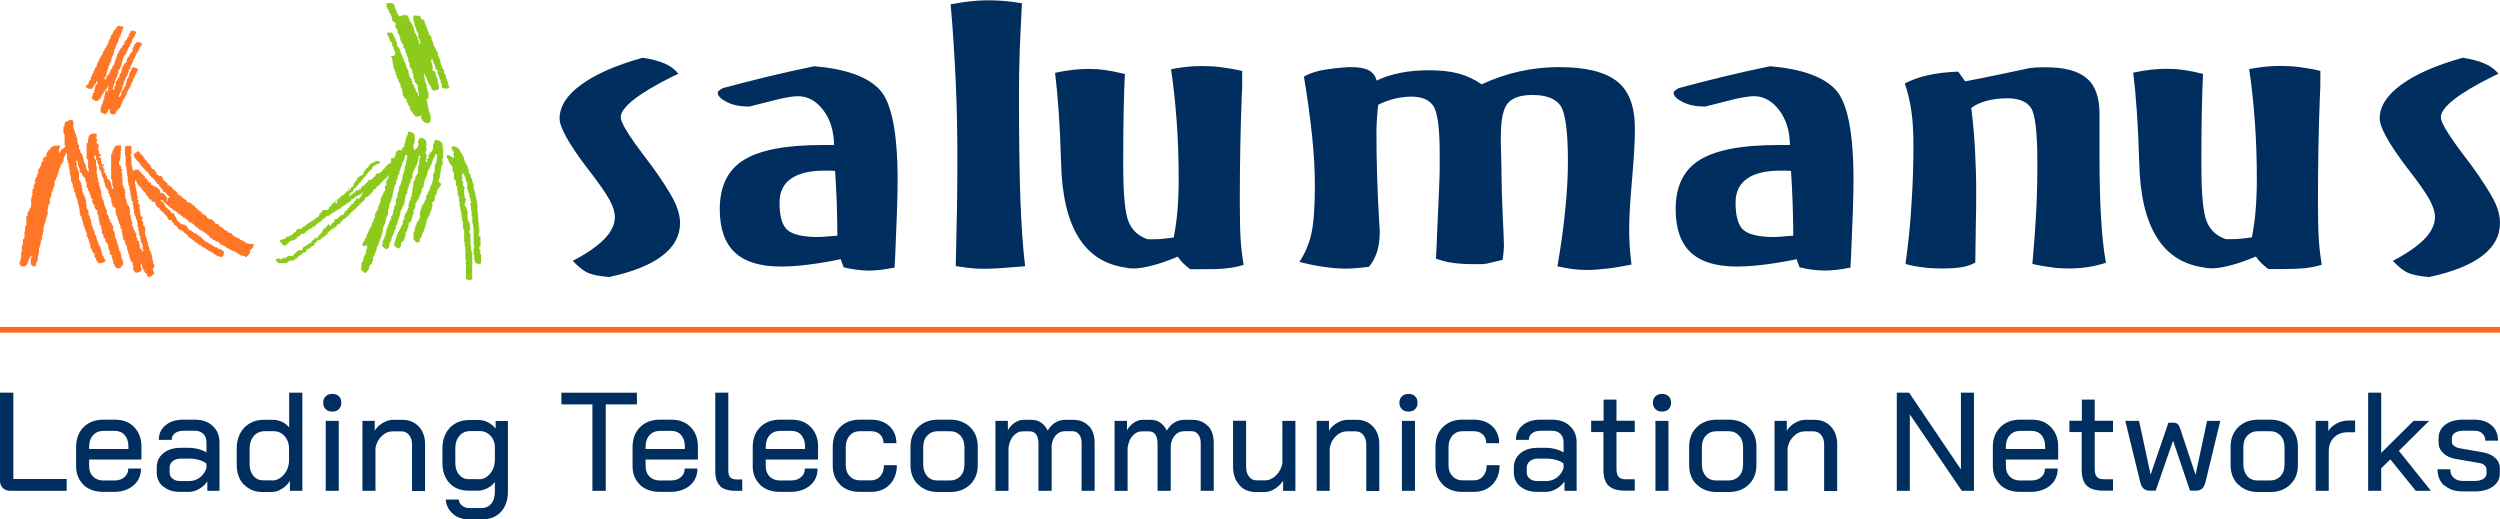 <?xml version="1.0" encoding="UTF-8"?>
<svg id="Warstwa_1" data-name="Warstwa 1" xmlns="http://www.w3.org/2000/svg" viewBox="0 0 166.86 34.66">
  <defs>
    <style>
      .cls-1, .cls-2 {
        fill: #002e5f;
      }

      .cls-3 {
        fill: #ff671d;
      }

      .cls-4 {
        fill: #ff7726;
      }

      .cls-4, .cls-5, .cls-2 {
        fill-rule: evenodd;
      }

      .cls-5 {
        fill: #8ccb1b;
      }
    </style>
  </defs>
  <path class="cls-2" d="M164.34,3.85c.6,.09,1.09,.22,1.47,.38,.38,.16,.7,.39,.95,.69l-.38,.18c-2.31,1.15-3.47,2.07-3.47,2.73,0,.33,.48,1.13,1.44,2.41,.47,.61,.83,1.1,1.08,1.47,.58,.86,.97,1.5,1.16,1.94,.18,.44,.27,.85,.27,1.23,0,.86-.39,1.59-1.18,2.19-.79,.61-1.97,1.08-3.55,1.42-.58-.05-1.04-.13-1.36-.26-.32-.13-.67-.4-1.06-.82,.94-.49,1.64-.98,2.11-1.46,.47-.48,.7-.98,.7-1.47,0-.32-.12-.7-.35-1.13-.23-.43-.71-1.12-1.43-2.05l-.05-.06c-1.25-1.64-1.86-2.75-1.86-3.33,0-.8,.47-1.55,1.43-2.25,.95-.7,2.31-1.3,4.09-1.8m-17.12,14.01c-2.87-.33-4.35-2.67-4.45-7.04-.07-2.44-.21-4.44-.4-5.98,.42-.09,.82-.16,1.19-.2s.73-.06,1.08-.06,.71,.02,1.09,.08c.38,.05,.81,.14,1.3,.26-.03,.62-.06,1.42-.08,2.4-.02,.98-.03,2.06-.03,3.25v.52c0,1.86,.12,3.09,.35,3.67,.23,.58,.66,.98,1.28,1.19h.31c.25,0,.49,0,.71-.03,.22-.02,.46-.05,.72-.09,.11-.59,.2-1.19,.25-1.8,.05-.61,.08-1.29,.08-2.03,0-1.35-.04-2.64-.13-3.87-.09-1.23-.21-2.4-.38-3.53,.35-.07,.7-.12,1.06-.16s.7-.05,1.06-.05c.4,0,.82,.02,1.24,.08,.42,.05,.88,.13,1.39,.25v.9c0,.08,0,.34-.03,.77-.09,2.34-.13,4.7-.13,7.07,0,1.12,.02,1.98,.06,2.56,.04,.58,.11,1.13,.19,1.64-.34,.11-.7,.18-1.12,.23-.41,.04-.97,.06-1.68,.06h-.76c-.22-.17-.4-.32-.53-.46-.13-.14-.23-.27-.3-.38-.57,.24-1.12,.44-1.65,.58-.53,.14-.96,.21-1.3,.21-.02,0-.07,0-.16-.01-.09,0-.17-.01-.24-.01m-20.09-12.32c.45-.23,.96-.42,1.55-.55,.57-.13,1.25-.21,2.02-.24l.46,.65c.69-.13,1.39-.27,2.11-.42,.72-.15,1.46-.31,2.22-.47,.16-.02,.31-.03,.47-.04,.16,0,.35-.01,.57-.01,1.26,0,2.17,.24,2.74,.73,.58,.48,.86,1.27,.86,2.37v2.68c0,1.64,.03,3.04,.1,4.22,.07,1.17,.17,2.19,.33,3.05-.42,.13-.82,.23-1.22,.29-.39,.06-.82,.09-1.27,.09-.39,0-.77-.02-1.17-.08-.39-.05-.81-.12-1.25-.22,.1-1.11,.18-2.19,.24-3.24,.06-1.06,.09-2.09,.09-3.1v-.49c0-1.94-.14-3.13-.41-3.57-.28-.44-.82-.66-1.61-.66-.48,0-.94,.06-1.37,.17-.43,.12-.77,.28-1.02,.48,.12,.92,.2,1.85,.25,2.78,.05,.93,.08,1.87,.08,2.84,0,.6,0,1.42-.03,2.46-.02,1.04-.03,1.78-.03,2.23-.25,.15-.54,.25-.88,.31-.34,.06-.78,.09-1.34,.09-.43,0-.84-.02-1.23-.07-.39-.04-.79-.12-1.21-.23,.19-1.36,.33-2.7,.4-4,.09-1.31,.13-2.6,.13-3.87,0-.93-.04-1.72-.14-2.36-.09-.64-.24-1.24-.44-1.83m-13.26,1.55h-.15c-.54,0-1-.1-1.41-.3-.4-.2-.61-.41-.61-.64,0-.03,.03-.07,.08-.11,.05-.05,.15-.11,.27-.18,.96-.26,1.95-.51,2.97-.76,1.02-.25,2.07-.48,3.13-.7,2.1,.18,3.55,.7,4.35,1.55,.81,.85,1.21,2.88,1.21,6.07,0,1.07-.06,2.82-.17,5.26-.02,.25-.03,.44-.03,.56-.35,.07-.67,.12-.94,.15-.26,.03-.52,.05-.77,.05-.28,0-.55-.02-.85-.06-.29-.04-.57-.09-.84-.16l-.2-.54c-.7,.15-1.42,.27-2.13,.36-.71,.09-1.33,.13-1.85,.13-1.38,0-2.41-.31-3.08-.94-.67-.62-1.01-1.59-1.01-2.89,0-1.52,.53-2.62,1.6-3.28,1.07-.67,2.81-1,5.22-1h.81c-.02-.95-.26-1.73-.73-2.34-.47-.61-1.03-.92-1.68-.92-.15,0-.35,.02-.59,.06-.25,.04-.49,.09-.75,.15l-1.86,.47Zm5.82,8.62c0-.71-.02-1.42-.04-2.14-.03-.72-.06-1.44-.11-2.18-.09,0-.18-.02-.27-.02-.1,0-.25,0-.43,0-.99,0-1.74,.18-2.24,.54-.51,.36-.76,.89-.76,1.59,0,.95,.19,1.57,.56,1.86,.37,.29,1.04,.44,2.01,.44,.15,0,.45-.02,.89-.06,.16-.02,.3-.02,.4-.03m-32.97,1.75c.37-.56,.64-1.18,.79-1.86,.16-.68,.24-1.76,.24-3.25,0-.99-.06-2.11-.19-3.34-.13-1.23-.31-2.54-.54-3.92,.3-.18,.69-.31,1.14-.41,.46-.09,1.07-.17,1.82-.22h.23c.5,0,.89,.08,1.15,.22,.27,.15,.44,.38,.51,.68,.47-.23,1-.4,1.6-.52,.6-.12,1.23-.17,1.9-.17,.76,0,1.42,.07,1.97,.22,.56,.15,1.07,.39,1.54,.72,.82-.38,1.66-.67,2.52-.86,.86-.19,1.73-.29,2.65-.29,1.78,0,3.07,.32,3.87,.95,.8,.63,1.19,1.69,1.19,3.15,0,.79-.06,1.93-.19,3.4-.13,1.47-.19,2.55-.19,3.23,0,.38,0,.77,.03,1.19,.03,.42,.07,.83,.12,1.26-.61,.12-1.16,.22-1.65,.27-.5,.06-.94,.09-1.32,.09-.29,0-.58-.02-.88-.05-.29-.04-.65-.1-1.09-.19,.23-1.35,.41-2.61,.52-3.77,.12-1.16,.18-2.24,.18-3.23,0-2-.17-3.24-.49-3.72-.33-.48-.95-.72-1.88-.72-.78,0-1.33,.18-1.65,.56-.31,.37-.46,1.13-.46,2.27,0,.22,0,.6,.02,1.17,.02,.56,.03,1.02,.03,1.38,0,.76,.03,1.67,.08,2.71,.05,1.04,.08,1.7,.08,1.98,0,.2-.03,.49-.08,.87l-.03,.07-1.06,.25c-.14,.02-.26,.03-.38,.03-.12,0-.29,0-.52,0-.52,0-.98-.03-1.38-.09-.39-.06-.76-.15-1.09-.28,.03-.47,.06-1.11,.09-1.93,.1-2.23,.16-3.52,.16-3.86v-1.27c0-1.63-.14-2.66-.4-3.1-.27-.43-.77-.65-1.49-.65-.37,0-.75,.05-1.12,.14-.38,.09-.74,.23-1.09,.4-.04,.34-.07,.67-.09,.98-.02,.31-.03,.62-.03,.92,0,1.91,.06,3.87,.18,5.87,.04,.42,.04,.67,.04,.74,0,.48-.06,.92-.18,1.31-.13,.39-.31,.72-.54,1-.33,.04-.61,.07-.86,.09-.25,.02-.48,.03-.68,.03-.44,0-.91-.04-1.42-.11-.52-.07-1.07-.18-1.68-.34m-11.46,.4c-2.87-.33-4.35-2.67-4.45-7.04-.07-2.44-.21-4.44-.4-5.98,.42-.09,.82-.16,1.19-.2,.37-.04,.73-.06,1.08-.06s.71,.02,1.09,.08c.38,.05,.81,.14,1.3,.26-.03,.62-.06,1.42-.08,2.4-.02,.98-.03,2.06-.03,3.25v.52c0,1.86,.12,3.09,.35,3.67,.23,.58,.66,.98,1.28,1.19h.31c.25,0,.49,0,.71-.03,.22-.02,.46-.05,.72-.09,.11-.59,.2-1.19,.25-1.8,.05-.61,.08-1.29,.08-2.03,0-1.35-.04-2.64-.13-3.87-.09-1.23-.21-2.4-.38-3.53,.35-.07,.7-.12,1.06-.16,.35-.04,.7-.05,1.06-.05,.4,0,.82,.02,1.24,.08,.42,.05,.88,.13,1.39,.25v.9c0,.08,0,.34-.03,.77-.09,2.34-.13,4.7-.13,7.07,0,1.12,.02,1.98,.06,2.56,.04,.58,.11,1.13,.19,1.64-.34,.11-.7,.18-1.12,.23s-.97,.06-1.68,.06h-.76c-.22-.17-.4-.32-.53-.46-.13-.14-.23-.27-.3-.38-.57,.24-1.12,.44-1.65,.58-.53,.14-.96,.21-1.3,.21-.02,0-.07,0-.16-.01-.09,0-.17-.01-.24-.01M68.21,.2c-.06,1.12-.11,2.18-.15,3.19-.03,1.01-.05,1.94-.05,2.78,0,2.92,.03,5.25,.09,6.99,.06,1.74,.16,3.28,.32,4.61-.7,.06-1.26,.1-1.67,.13-.41,.02-.76,.04-1.04,.04s-.58-.01-.86-.04c-.28-.03-.64-.07-1.06-.14,.03-1.3,.06-2.53,.08-3.7,.02-1.16,.03-2.25,.03-3.27,0-1.81-.03-3.58-.11-5.33-.08-1.75-.19-3.48-.34-5.17,.52-.1,.98-.17,1.38-.21,.39-.04,.76-.06,1.09-.06s.69,.01,1.06,.04c.37,.03,.79,.08,1.25,.16m-18.17,6.89h-.14c-.54,0-1.01-.1-1.41-.3-.4-.2-.61-.41-.61-.64,0-.03,.03-.07,.08-.11,.05-.05,.14-.11,.27-.18,.96-.26,1.95-.51,2.97-.76,1.02-.25,2.07-.48,3.13-.7,2.1,.18,3.55,.7,4.35,1.55,.81,.85,1.21,2.88,1.21,6.07,0,1.07-.06,2.82-.17,5.26-.02,.25-.03,.44-.03,.56-.35,.07-.67,.12-.94,.15-.27,.03-.52,.05-.77,.05-.27,0-.55-.02-.85-.06-.29-.04-.57-.09-.84-.16l-.2-.54c-.7,.15-1.42,.27-2.13,.36-.71,.09-1.33,.13-1.85,.13-1.38,0-2.41-.31-3.08-.94-.67-.62-1.01-1.59-1.01-2.89,0-1.52,.53-2.62,1.6-3.28,1.07-.67,2.81-1,5.22-1h.81c-.02-.95-.26-1.73-.73-2.34-.47-.61-1.03-.92-1.68-.92-.15,0-.35,.02-.59,.06-.25,.04-.49,.09-.75,.15l-1.86,.47Zm5.83,8.62c0-.71-.02-1.42-.04-2.14-.03-.72-.06-1.44-.11-2.18-.09,0-.18-.02-.28-.02-.1,0-.25,0-.43,0-.99,0-1.73,.18-2.24,.54-.51,.36-.76,.89-.76,1.59,0,.95,.19,1.57,.56,1.86s1.04,.44,2.01,.44c.16,0,.45-.02,.89-.06,.16-.02,.3-.02,.4-.03M42.87,3.85c.6,.09,1.09,.22,1.47,.38,.38,.16,.69,.39,.94,.69l-.38,.18c-2.31,1.15-3.47,2.07-3.47,2.73,0,.33,.48,1.13,1.44,2.41,.47,.61,.83,1.1,1.08,1.47,.59,.86,.97,1.5,1.16,1.94,.18,.44,.28,.85,.28,1.23,0,.86-.4,1.59-1.19,2.19-.79,.61-1.97,1.08-3.55,1.42-.58-.05-1.04-.13-1.36-.26s-.67-.4-1.06-.82c.94-.49,1.64-.98,2.11-1.46,.47-.48,.7-.98,.7-1.47,0-.32-.12-.7-.35-1.13-.23-.43-.71-1.12-1.43-2.05l-.05-.06c-1.25-1.64-1.86-2.75-1.86-3.33,0-.8,.47-1.55,1.43-2.25,.95-.7,2.31-1.3,4.09-1.8"/>
  <polygon class="cls-5" points="31.32 18.71 31.32 18.67 31.14 18.67 31.14 18.63 31.1 18.63 31.1 18.07 31.06 18.07 31.06 18.03 31.1 18.03 31.1 17.61 31.06 17.61 31.06 17.56 31.1 17.56 31.1 17.32 31.06 17.32 31.06 16.47 31.02 16.47 31.02 16.17 30.98 16.17 30.98 15.36 30.94 15.36 30.94 15.24 30.9 15.24 30.9 14.77 30.84 14.77 30.84 14.47 30.8 14.47 30.8 14.21 30.76 14.21 30.76 14.01 30.72 14.01 30.72 13.79 30.68 13.79 30.68 13.5 30.64 13.5 30.64 13.12 30.6 13.12 30.6 13.04 30.55 13.04 30.55 12.74 30.51 12.74 30.51 12.44 30.47 12.44 30.47 12.4 30.43 12.4 30.43 12.05 30.38 12.05 30.38 12.01 30.34 12.01 30.34 11.97 30.3 11.97 30.3 11.51 30.25 11.51 30.25 11.47 30.21 11.47 30.21 11.26 30.17 11.26 30.17 11.21 30.21 11.21 30.21 11.12 30.17 11.12 30.17 11.08 30.13 11.08 30.13 11.04 30.09 11.04 30.09 10.96 30.05 10.96 30.05 10.92 30.01 10.92 30.01 10.84 29.95 10.84 29.95 10.7 29.91 10.7 29.91 10.62 29.87 10.62 29.87 10.54 29.83 10.54 29.83 10.5 29.79 10.5 29.79 10.45 29.83 10.45 29.83 10.36 30.01 10.36 30.01 10.41 30.09 10.41 30.09 10.45 30.17 10.45 30.17 10.5 30.25 10.5 30.25 10.54 30.3 10.54 30.3 10.36 30.25 10.36 30.25 10.24 30.3 10.24 30.3 10.11 30.21 10.11 30.21 9.99 30.17 9.99 30.17 9.89 30.13 9.89 30.13 9.81 30.17 9.81 30.17 9.77 30.38 9.77 30.38 9.81 30.47 9.81 30.47 9.85 30.55 9.85 30.55 9.89 30.6 9.89 30.6 9.93 30.64 9.93 30.64 9.99 30.68 9.99 30.68 10.07 30.72 10.07 30.72 10.15 30.76 10.15 30.76 10.19 30.8 10.19 30.8 10.24 30.84 10.24 30.84 10.36 30.9 10.36 30.9 10.45 30.94 10.45 30.94 10.5 30.98 10.5 30.98 10.7 31.02 10.7 31.02 10.78 31.06 10.78 31.06 10.88 31.1 10.88 31.1 10.92 31.14 10.92 31.14 11 31.18 11 31.18 11.12 31.22 11.12 31.22 11.26 31.27 11.26 31.27 11.34 31.32 11.34 31.32 11.38 31.27 11.38 31.27 11.51 31.32 11.51 31.32 11.59 31.36 11.59 31.36 11.63 31.4 11.63 31.4 11.81 31.44 11.81 31.44 11.89 31.48 11.89 31.48 11.93 31.52 11.93 31.52 12.15 31.57 12.15 31.57 12.27 31.61 12.27 31.61 12.57 31.65 12.57 31.65 12.74 31.69 12.74 31.69 12.9 31.74 12.9 31.74 13.12 31.79 13.12 31.79 13.33 31.83 13.33 31.83 13.59 31.87 13.59 31.87 14.21 31.91 14.21 31.91 14.64 31.95 14.64 31.95 14.69 31.91 14.69 31.91 14.77 31.95 14.77 31.95 15.2 31.99 15.2 31.99 15.58 31.95 15.58 31.95 15.75 31.99 15.75 31.99 15.79 32.07 15.79 32.07 16.47 31.99 16.47 31.99 16.63 32.07 16.63 32.07 16.76 32.03 16.76 32.03 16.85 32.07 16.85 32.07 16.98 32.11 16.98 32.11 17.56 32.07 17.56 32.07 17.61 31.83 17.61 31.83 17.56 31.74 17.56 31.74 17.48 31.69 17.48 31.69 17.36 31.65 17.36 31.65 17.02 31.61 17.02 31.61 16.59 31.65 16.59 31.65 16.33 31.61 16.33 31.61 15.12 31.57 15.12 31.57 14.9 31.52 14.9 31.52 14.43 31.48 14.43 31.48 14.05 31.44 14.05 31.44 13.71 31.4 13.71 31.4 13.54 31.44 13.54 31.44 13.42 31.4 13.42 31.4 13.24 31.36 13.24 31.36 13.12 31.32 13.12 31.32 12.9 31.27 12.9 31.27 12.78 31.22 12.78 31.22 12.62 31.18 12.62 31.18 12.19 31.14 12.19 31.14 12.11 31.1 12.11 31.1 11.93 31.06 11.93 31.06 11.81 31.02 11.81 31.02 11.73 30.98 11.73 30.98 11.59 30.84 11.59 30.84 11.81 30.9 11.81 30.9 11.85 30.84 11.85 30.84 12.11 30.9 12.11 30.9 12.19 30.94 12.19 30.94 12.23 30.9 12.23 30.9 12.4 30.94 12.4 30.94 12.44 30.98 12.44 30.98 12.48 31.02 12.48 31.02 12.57 30.98 12.57 30.98 13.04 31.02 13.04 31.02 13.2 31.06 13.2 31.06 13.28 31.1 13.28 31.1 13.37 31.06 13.37 31.06 13.54 31.02 13.54 31.02 13.75 31.06 13.75 31.06 13.79 31.1 13.79 31.1 13.84 31.14 13.84 31.14 14.01 31.18 14.01 31.18 14.09 31.22 14.09 31.22 14.31 31.18 14.31 31.18 14.39 31.22 14.39 31.22 14.73 31.27 14.73 31.27 14.77 31.32 14.77 31.32 14.94 31.36 14.94 31.36 15.2 31.4 15.2 31.4 15.32 31.36 15.32 31.36 15.4 31.32 15.4 31.32 15.54 31.36 15.54 31.36 15.58 31.4 15.58 31.4 16.39 31.44 16.39 31.44 16.72 31.48 16.72 31.48 16.85 31.52 16.85 31.52 17.74 31.48 17.74 31.48 17.82 31.52 17.82 31.52 18.25 31.48 18.25 31.48 18.33 31.52 18.33 31.52 18.63 31.48 18.63 31.48 18.67 31.44 18.67 31.44 18.71 31.32 18.71"/>
  <path class="cls-5" d="M24.28,18.17v-.04h-.08v-.03s0-.01-.01-.03h-.03s-.03-.04-.03-.04h-.01v-.06s-.01-.01-.03-.03h-.01v-.04h.01s.01,0,.03-.01v-.33h.01s.01,0,.03-.01v-.07h.04v-.04h.03s0-.01,.01-.03v-.14h.03s0-.01,.01-.03v-.15h.04v-.04h.04v-.08h.03l.03-.03v-.14h.01s.01-.01,.03-.03l-.03-.03h-.01v-.04h.01s.01,0,.03-.01v-.07h.01s.01,0,.03-.01v-.22s-.01,0-.03-.01h-.06v.04h-.18v-.03h-.01s-.03-.01-.03-.01v-.14h.04v-.08h.03s0-.01,.01-.03v-.05h.07s0-.01,.01-.03v-.15h.03s.01,0,.03-.01v-.03h.01s.01,0,.03-.01v-.11h.01s.01-.01,.03-.03v-.1h.01s.01-.01,.03-.03h0s.01-.01,.01-.01c0,0,.01-.01,.03-.03v-.07h.04v-.12h.04v-.08h.03s0-.01,.01-.03h0s.03-.01,.03-.01c0,0,0-.01,.01-.03v-.05h.03s0-.01,.01-.03v-.07h.03s.01,0,.03-.01v-.23h.08s0,.03,.01,.04c0,0,.01-.01,.03-.03v-.04s-.01,0-.03-.01h-.01v-.08h.01l.03-.03v-.03h.01s.01,0,.03-.01v-.11h.04v-.06s0-.01-.01-.03h-.03v-.04h.03s0-.01,.01-.03v-.05h.03s0-.01,.01-.03v-.11h.04v-.04h.04v-.08h.04v-.08h.03l.03-.03v-.19h.01s.01,0,.03-.01v-.07h.01s.01,0,.03-.01v-.07h.01s.01-.01,.03-.03v-.09h.01l.03-.03v-.19h.01s.01,0,.03-.01v-.11h.03s0-.01,.01-.03h0s.03-.01,.03-.01c0,0,0-.01,.01-.03v-.05h.03s0-.01,.01-.03v-.07h.04v-.12h.03s.01,0,.03-.01v-.03h.01l.03-.03v-.16s-.01,0-.03-.01h-.01v-.05h.01s.01,0,.03-.01v-.07h.01s.01,0,.03-.01v-.03h.01s.01,0,.03-.01v-.33h.01s.01,0,.03-.01v-.03h.01s.01,0,.03-.01v-.07h.03s0-.01,.01-.03v-.05h.03s0-.01,.01-.03v-.08h-.01s-.01-.01-.03,0v.03h-.01s-.01,0-.03,.01v.07h-.04v.04h-.04v.04h-.07s0,.01-.01,.03h0s-.03,.01-.03,.01c0,0,0,.01-.01,.03h0s-.03,.01-.03,.01l-.03,.03h0s-.01,.01-.01,.01c0,0-.01,.01-.03,.03h0s-.01,.01-.01,.01l-.03,.03v.03h-.01s-.01,0-.03,.01v.03h-.01s-.01,0-.03,.01v.03h-.04v.04h-.04v.08h-.03s0,.01-.01,.03h0s-.07,.01-.07,.01c0,0,0,.01-.01,.03h0s-.03,.01-.03,.01l-.03,.03h0s-.01,.01-.01,.01c0,0-.01,.01-.03,.03h0s-.01,.01-.01,.01l-.03,.03v.07h-.05s-.01,0-.03,.01v.03h-.08v.04h-.04v.12h-.03s0,.01-.01,.03h0s-.03,.01-.03,.01c0,0,0,.01-.01,.03h0s-.03,.01-.03,.01c0,0-.01,.01-.03,.03h0s-.01,.01-.01,.01l-.03,.03v.03h-.01s-.01,0-.03,.01v.03h-.01s-.01,0-.03,.01v.03h-.01s-.01,0-.03,.01v.03h-.01s-.01,0-.03,.01v.03h-.08v.04h-.07s0,.01-.01,.03h0s-.03,.01-.03,.01l-.03,.03v.09h-.01s-.01,.01-.03,.03h0s-.01,.01-.01,.01c0,0-.01,.01-.03,.03v.03h-.01s-.01,0-.03,.01v.03h-.06s-.01,0-.03,.01v.07h-.04v.04h-.03s0,.01-.01,.03h0s-.03,.01-.03,.01c0,0,0,.01-.01,.03h0s-.07,.01-.07,.01c0,0,0,.01-.01,.03v.06h-.03s-.01,.01-.03,.03h0s-.05,.01-.05,.01l-.03,.03v.07h-.05s-.01,0-.03,.01v.07h-.08v.04h-.03s0,.01-.01,.03h0s-.03,.01-.03,.01c0,0,0,.01-.01,.03h0s-.03,.01-.03,.01c0,0,0,.01-.01,.03h0s-.03,.01-.03,.01c0,0-.01,.01-.03,.03h0s-.01,.01-.01,.01l-.03,.03h0s-.01,.01-.01,.01l-.03,.03v.03h-.01s-.01,0-.03,.01v.03h-.01s-.01,0-.03,.01v.03h-.04v.04h-.04v.04h-.03s0,.01-.01,.03h0s-.07,.01-.07,.01c0,0,0,.01-.01,.03v.05h-.03s-.01,.01-.03,.03h0s-.05,.01-.05,.01c0,0-.01,.01-.03,.03h0s-.05,.01-.05,.01c0,0-.01,.01-.03,.03v.03h-.01s-.01,0-.03,.01v.07h-.08v.04h-.04v.08h-.03s0,.01-.01,.03h0s-.03,.01-.03,.01l-.03,.03h0s-.1,.01-.1,.01c0,0-.01,.01-.03,.03v.05h-.01s-.01,.01-.03,.03v.03h-.01s-.01,0-.03,.01v.03h-.04v.04h-.08v.04h-.04v.04h-.07s-.01,0-.03,.01v.03h-.05l-.03,.03v.05h-.01l-.03,.03h0s-.07,.01-.07,.01c0,0,0,.01-.01,.03h0s-.07,.01-.07,.01c0,0,0,.01-.01,.03v.11h-.04v.04h-.04v.04h-.07s-.01,0-.03,.01v.03h-.01s-.01,.01-.03,.03v.05h-.05s-.01,.01-.03,.03h0s-.11,.01-.11,.01c0,0,0,.01-.01,.03v.07h-.04v.04h-.11s-.01,0-.03,.01v.03h-.09s-.01,0-.03,.01v.11h-.07s0,.01-.01,.03h0s-.03,.01-.03,.01c0,0,0,.01-.01,.03h0s-.03,.01-.03,.01c0,0,0,.01-.01,.03v.11h-.07s-.01,0-.03,.01v.03h-.05s-.01,0-.03,.01v.03h-.01s-.01,0-.03,.01v.03h-.01s-.01,0-.03,.01v.03h-.01s-.01,0-.03,.01v.03h-.03s0,.01-.01,.03h0s-.15,.01-.15,.01c0,0-.01,.01-.03,.03v.09h-.01l-.03,.03v.03h-.01s-.01,0-.03,.01v.03h-.05s-.01,0-.03,.01v.03h-.12v.04h-.04v.04h-.04v.08h-.11s-.01,.01-.03,.03h0s-.01,.01-.01,.01l-.03,.03h0s-.01,.01-.01,.01c0,0-.01,.01-.03,.03v.05h-.07s0,.01-.01,.03v.03h-.12v.08h-.04v.04h-.15s-.01,0-.03,.01v.03h-.08v-.03s-.01,0-.03-.01h-.01v.04h-.07s0,.01-.01,.03h0s-.03,.01-.03,.01c0,0,0,.01-.01,.03h0s-.03,.01-.03,.01c0,0-.01,.01-.03,.03h0s-.05,.01-.05,.01l-.03,.03h0s-.21,.01-.21,.01h0s-.01-.03-.03-.04c0,0,0,.01-.01,.03h0s-.22,.01-.22,.01h0s0-.03-.01-.04h-.07s-.01-.03-.03-.04h-.01s-.01-.03-.03-.04h-.01s-.01-.03-.03-.04h-.01v-.12h.01s.01-.01,.03-.03h0s.21-.01,.21-.01h0s.01,.03,.03,.04h.01s.01,.03,.03,.04c0,0,0-.01,.01-.03h0s.07-.01,.07-.01l.03-.03h0s.01-.01,.01-.01l.03-.03v-.03h.08v.03s.01,.01,.03,.03h.04s0-.01,.01-.03v-.03h.04v-.04h.08v-.04h.03s.01,0,.03-.01v-.03h.33v-.04h.04v-.08h.07l.03-.03v-.05h.01s.01-.01,.03-.03h0s.05-.01,.05-.01c0,0,.01-.01,.03-.03v-.07h.12v-.04h.19s.01,0,.03-.01v-.03h.01s.01,0,.03-.01v-.11h.01l.03-.03h0s.01-.01,.01-.01l.03-.03h0s.07-.01,.07-.01c0,0,0-.01,.01-.03h0s.07-.01,.07-.01c0,0,0-.01,.01-.03h0s.03-.01,.03-.01c0,0,0-.01,.01-.03v-.03h.07s.01,0,.03-.01v-.03h.05s.01,0,.03-.01v-.03h.01s.01,0,.03-.01v-.03h.04v.03s.01,0,.03,.01h.01v-.12h.03s0-.01,.01-.03h0s.03-.01,.03-.01c0,0,0-.01,.01-.03h0s.03-.01,.03-.01c0,0,0-.01,.01-.03h0s.03-.01,.03-.01l.03-.03h0s.01-.01,.01-.01c0,0,.01-.01,.03-.03v-.07h.12v.07s0,.01,.01,.03l.03-.03v-.03h.04v-.12h.04v-.04h.07s0-.01,.01-.03v-.1h.07s.01-.01,.03-.03h0s.01-.01,.01-.01c0,0,.01-.01,.03-.03h0s.01-.01,.01-.01c0,0,.01-.01,.03-.03v-.07h.01s.01,0,.03-.01v-.07h.01s.01,0,.03-.01v-.07h.03s0-.01,.01-.03h0s.04-.01,.04-.01h0s.01,.03,.03,.04c0,0,0-.01,.01-.03h0s.03-.01,.03-.01c0,0,0-.01,.01-.03v-.09h.07s.01-.01,.03-.03v-.03h.01s.01,0,.03-.01v-.07h.08v.03h.01s.03,.01,.03,.01v.07s.01,.01,.03,.03c0,0,0-.01,.01-.03v-.03h.04v-.04h.04v-.08h.04v-.04h.04v-.04h.07s.01-.01,.03-.03v-.1h.01l.03-.03h0s.01-.01,.01-.01c0,0,.01-.01,.03-.03v-.03h.13v-.04h.04v-.04h.08v-.08h.03s.01,0,.03-.01v-.03h.01s.01-.01,.03-.03h0s.01-.01,.01-.01c0,0,.01-.01,.03-.03h0s.15-.01,.15-.01c0,0,0-.01,.01-.03h0s.03-.01,.03-.01c0,0,0-.01,.01-.03v-.07h.04v-.12h.07s.01,0,.03-.01v-.03h.05s.01,0,.03-.01v-.11h.01l.03-.03h0s.05-.01,.05-.01c0,0,.01-.01,.03-.03v-.07h.08v-.04h.04v-.08h.04v-.04h.07s.01,0,.03-.01v-.03h.01l.03-.03v-.09h.01s.01-.01,.03-.03h0s.05-.01,.05-.01c0,0,.01-.01,.03-.03v-.03h.04v-.12h.12v.03s.01,0,.03,.01c0,0,.01,0,.03-.01v-.03h.01s.01,0,.03-.01v-.03h.01s.01,0,.03-.01v-.03h.01s.01-.01,.03-.03h0s.01-.01,.01-.01l.03-.03v-.05h.01l.03-.03v-.06h.03s0-.01,.01-.03v-.04s0-.01-.01-.03h-.05s0,.01-.01,.03v.07h-.04v.04h-.08v.04h-.07s-.01,0-.03,.01v.03h-.01s-.01,0-.03,.01v.03h-.1s-.01,0-.03,.01v.07h-.07s0,.01-.01,.03h0s-.03,.01-.03,.01c0,0,0,.01-.01,.03h0s-.07,.01-.07,.01c0,0,0,.01-.01,.03h0s-.07,.01-.07,.01l-.03,.03v.07h-.01s-.01,0-.03,.01v.03h-.05s-.01,0-.03,.01v.03h-.04v.04h-.08v.04h-.03s0,.01-.01,.03h0s-.03,.01-.03,.01c0,0,0,.01-.01,.03h0s-.03,.01-.03,.01l-.03,.03h0s-.05,.01-.05,.01c0,0-.01,.01-.03,.03h0s-.05,.01-.05,.01l-.03,.03h0s-.07,.01-.07,.01c0,0,0,.01-.01,.03v.03h-.04v.04h-.04v.04h-.04v.04h-.07s-.01,0-.03,.01v.03h-.05l-.03,.03h0s-.01,.01-.01,.01l-.03,.03h0s-.07,.01-.07,.01c0,0,0,.01-.01,.03h0s-.03,.01-.03,.01c0,0,0,.01-.01,.03h0s-.03,.01-.03,.01c0,0,0,.01-.01,.03h0s-.11,.01-.11,.01c0,0-.01,.01-.03,.03v.03h-.01s-.01,0-.03,.01v.03h-.05s-.01,0-.03,.01v.03h-.01s-.01,0-.03,.01v.03h-.04v.04h-.15s0,.01-.01,.03h0s-.03,.01-.03,.01l-.03,.03h0s-.01,.01-.01,.01l-.03,.03h0s-.01,.01-.01,.01c0,0-.01,.01-.03,.03h0s-.01,.01-.01,.01l-.03,.03h0s-.11,.01-.11,.01c0,0,0,.01-.01,.03v.07h-.04v.04h-.04v.04h-.07s-.01,0-.03,.01v.03h-.01s-.01,.01-.03,.03h0s-.01,.01-.01,.01c0,0-.01,.01-.03,.03h0s-.05,.01-.05,.01l-.03,.03h0s-.03,.01-.03,.01c0,0,0,.01-.01,.03h0s-.03,.01-.03,.01c0,0,0,.01-.01,.03h0s-.03,.01-.03,.01c0,0,0,.01-.01,.03v.03h-.04v.04h-.11s-.01,0-.03,.01v.03h-.01s-.01,0-.03,.01v.07h-.1s-.01,0-.03,.01v.03h-.07s0,.01-.01,.03h0s-.07,.01-.07,.01c0,0,0,.01-.01,.03v.05h-.07s-.01,.01-.03,.03v.07h-.05s-.01,0-.03,.01v.03h-.01s-.01,0-.03,.01v.03h-.08v.04h-.16v.04h-.03s-.01,0-.03,.01v.07h-.05s-.01,.01-.03,.03h0s-.05,.01-.05,.01c0,0-.01,.01-.03,.03h0s-.03,.01-.03,.01c0,0,0,.01-.01,.03v.07h-.08v.04h-.04v.04h-.04v.04h-.15s-.01,0-.03,.01v.03h-.12v.04h-.03s0,.01-.01,.03h0s-.03,.01-.03,.01c0,0,0,.01-.01,.03h0s-.03,.01-.03,.01c0,0,0,.01-.01,.03h0s-.03,.01-.03,.01c0,0-.01,.01-.03,.03h0s-.01,.01-.01,.01l-.03,.03v.03h-.05s-.01,0-.03,.01v.03h-.17v-.03s-.01,0-.03-.01h-.01v-.03l-.03-.03h-.01v-.05l-.03-.03h-.03s0-.03-.01-.04h-.03s0-.03-.01-.04h-.03v-.08h.03s0-.01,.01-.03h0s.07-.01,.07-.01c0,0,.01-.01,.03-.03h0s.08-.01,.08-.01h0s0,.03,.01,.04c0,0,.01-.01,.03-.03h0s.01-.01,.01-.01l.03-.03h0s.07-.01,.07-.01c0,0,0-.01,.01-.03v-.03h.04v-.04h.08v-.04h.11s.01,0,.03-.01v-.03h.01s.01,0,.03-.01v-.03h.11s0-.01,.01-.03h0s.03-.01,.03-.01c0,0,0-.01,.01-.03h0s.03-.01,.03-.01c0,0,0-.01,.01-.03h0s.03-.01,.03-.01c0,0,0-.01,.01-.03h0s.03-.01,.03-.01c0,0,.01-.01,.03-.03h0s.05-.01,.05-.01c0,0,.01-.01,.03-.03v-.03h.01s.01,0,.03-.01v-.07h.01s.01,0,.03-.01v-.03h.01s.01,0,.03-.01v-.03h.23l.03-.03h0s.01-.01,.01-.01c0,0,.01-.01,.03-.03h0s.01-.01,.01-.01l.03-.03h0s.01-.01,.01-.01l.03-.03h0s.07-.01,.07-.01c0,0,0-.01,.01-.03h0s.07-.01,.07-.01c0,0,0-.01,.01-.03v-.03h.04v-.04h.04v-.04h.03s.01,0,.03-.01v-.03h.05s.01,0,.03-.01v-.03h.05s.01,0,.03-.01v-.03h.03s0-.01,.01-.03h0s.03-.01,.03-.01c0,0,0-.01,.01-.03h0s.07-.01,.07-.01c0,0,0-.01,.01-.03h0s.07-.01,.07-.01l.03-.03h0s.01-.01,.01-.01c0,0,.01-.01,.03-.03v-.03h.01s.01,0,.03-.01v-.03h.05s.01,0,.03-.01v-.03h.08v-.04h.04v-.04h.04v-.04h.03s0-.01,.01-.03v-.1h.07l.03-.03v-.07h.01s.01,0,.03-.01v-.03h.01s.01,0,.03-.01v-.03h.01s.01,0,.03-.01v-.07h.35s.01,0,.03-.01v-.07h.01l.03-.03v-.05h.01s.01-.01,.03-.03v-.07h.04v.03l.03,.03s0-.01,.01-.03v-.03h.04v-.12h.08v-.08h.05v.03h.01s.01,.01,.03,0v-.07h.01l.03-.03h0s.01-.01,.01-.01c0,0,.01-.01,.03-.03v-.05h.04v.19s.01,0,.03,.01h.01v-.04h.03s0-.01,.01-.03h0s.03-.01,.03-.01c0,0,0-.01,.01-.03v-.04h-.01s-.03-.01-.03-.01v-.14h.12v-.08h.07s.01,0,.03-.01v-.03h.01s.01,0,.03-.01v-.07h.01l.03-.03h0s.01-.01,.01-.01c0,0,.01-.01,.03-.03h0s.11-.01,.11-.01c0,0,0-.01,.01-.03h0s.03-.01,.03-.01c0,0,0-.01,.01-.03h0s.03-.01,.03-.01c0,0,0-.01,.01-.03v-.03h.03s.01,0,.03-.01v-.03h.01s.01,0,.03-.01v-.07h.14s.01,0,.03-.01v-.05s-.01,0-.03-.01h-.01v-.12h.04s.01,.03,.03,.04h.01v.05s.01,.01,.03,.03c0,0,0-.01,.01-.03h0s.03-.01,.03-.01c0,0,0-.01,.01-.03v-.05h.03s0-.01,.01-.03v-.07h.07s.01,0,.03-.01v-.03h.01s.01,0,.03-.01v-.15h.01s.01-.01,.03-.03h0s.01-.01,.01-.01c0,0,.01-.01,.03-.03h0s.01-.01,.01-.01l.03-.03v-.05h.03s0-.01,.01-.03v-.03h.04v-.04h.04v-.12h.07s.01-.01,.03-.03v-.05h.01s.01-.01,.03-.03h0s.05-.01,.05-.01c0,0,.01-.01,.03-.03h0s.05-.01,.05-.01c0,0,.01-.01,.03-.03h0s.07-.01,.07-.01c0,0,0-.01,.01-.03v-.03h.04v-.16h.07s0-.01,.01-.03v-.06h.03s.01-.01,.03-.03h0s.01-.01,.01-.01l.03-.03v-.05h.01s.01-.01,.03-.03v-.03h.05s.01,0,.03-.01v-.03h.04v-.08h.04v-.04h.04v-.08h.03s0-.01,.01-.03h0s.11-.01,.11-.01l.03-.03v-.05h.15s0-.01,.01-.03v-.03h.04v-.04h.18v.03h.01s.11,.01,.11,.01v.03s0,.01,.01,.03h.03v.04h-.04v.04h-.12v.04h-.07s-.01,0-.03,.01v.03h-.05l-.03,.03h0s-.05,.01-.05,.01l-.03,.03h0s-.03,.01-.03,.01c0,0,0,.01-.01,.03h0s-.03,.01-.03,.01c0,0,0,.01-.01,.03h0s-.03,.01-.03,.01c0,0,0,.01-.01,.03v.07h-.04v.08h-.07s-.01,0-.03,.01v.03h-.01s-.01,0-.03,.01v.07h-.05l-.03,.03h0s-.01,.01-.01,.01l-.03,.03v.05h-.03s0,.01-.01,.03h0s-.03,.01-.03,.01c0,0,0,.01-.01,.03v.03h-.04v.08h-.04v.04h-.03s-.01,0-.03,.01v.03h-.01s-.01,0-.03,.01v.03h-.01s-.01,.01-.03,.03v.06h-.01l-.03,.03h0s-.06,.01-.06,.01l-.03,.03v.07h-.04v.04h-.04v.08h-.08v.04h-.04v.08h-.03s-.01,.01-.03,.03h0s-.01,.01-.01,.01c0,0-.01,.01-.03,.03h0s-.01,.01-.01,.01c0,0-.01,.01-.03,.03h0s-.01,.01-.01,.01c0,0-.01,.01-.03,.03v.03h-.01s-.01,0-.03,.01v.03h-.04v.04h-.04v.04h-.04v.12h-.03s0,.01-.01,.03h0s-.03,.01-.03,.01c0,0,0,.01-.01,.03h0s-.07,.01-.07,.01l-.03,.03h0s-.01,.01-.01,.01c0,0-.01,.01-.03,.03v.07h-.01s-.01,0-.03,.01v.03h-.01s-.01,0-.03,.01v.04l.03,.03s0-.01,.01-.03h0s.03-.01,.03-.01c0,0,0-.01,.01-.03h0s.07-.01,.07-.01c0,0,0-.01,.01-.03h0s.03-.01,.03-.01c0,0,.01-.01,.03-.03h0s.05-.01,.05-.01l.03-.03v-.03h.01s.01,0,.03-.01v-.03h.05s.01,0,.03-.01v-.07h.08v-.08h.08s.03,.04,.03,.04h.04s.01-.01,.03-.03v-.05h.01l.03-.03h0s.09-.01,.09-.01l.03-.03v-.15h.17v-.08h.04v-.04h.03l.03-.03h0s.01-.01,.01-.01c0,0,.01-.01,.03-.03h0s.01-.01,.01-.01c0,0,.01-.01,.03-.03h0s.01-.01,.01-.01c0,0,.01-.01,.03-.03h0s.01-.01,.01-.01c0,0,.01-.01,.03-.03h0s.03-.01,.03-.01c0,0,0-.01,.01-.03v-.07h.16v-.04h.03s.01,0,.03-.01v-.03h.04v.03h.01s.01,.01,.03,0v-.07h.01s.01-.01,.03-.03v-.05h.07s0-.01,.01-.03h0s.03-.01,.03-.01c0,0,0-.01,.01-.03v-.05h.03s0-.01,.01-.03v-.03h.04v-.04h.07s.01,0,.03-.01v-.03h.04v.03h.01s.04,.01,.04,.01c0,0,.01,0,.03-.01v-.11h.15s0-.01,.01-.03v-.06h.03s0-.01,.01-.03h0s.03-.01,.03-.01c0,0,0-.01,.01-.03v-.05h.07s.01-.01,.03-.03v-.07h.01s.01,0,.03-.01v-.03h.01s.01,0,.03-.01v-.03h.01s.01,0,.03-.01v-.03h.01s.01,0,.03-.01v-.03h.03s0-.01,.01-.03h0s.03-.01,.03-.01c0,0,0-.01,.01-.03h0s.11-.01,.11-.01c0,0,.01-.01,.03-.03v-.05h.01l.03-.03v-.23h.01s.01-.01,.03-.03h0s.08-.01,.08-.01h0s0,.03,.01,.04c0,0,.01-.01,.03-.03h0s.03-.01,.03-.01c0,0,0-.01,.01-.03h0s.03-.01,.03-.01c0,0,0-.01,.01-.03v-.06h.03s0-.01,.01-.03v-.07h.04v-.17h.03s0-.01,.01-.03h0s.03-.01,.03-.01l.03-.03v-.05h.31s0-.01,.01-.03v-.11h.04v-.04h.03s.01,0,.03-.01v-.03h.01s.01,0,.03-.01v-.19h.01l.03-.03v-.07h.01s.01,0,.03-.01v-.19h.01s.01-.01,.03-.03v-.05h.03s0-.01,.01-.03v-.15h.04v-.04h.04v-.21h.18s0,.03,.01,.04h.11s0,.03,.01,.04h.03v.03s.01,0,.03,.01h.05v.07s.01,0,.03,.01h.01v.47h-.01l-.03,.03v.11h-.01s-.01,0-.03,.01v.3s.01,0,.03,.01h.01v.07l.03,.03h.04s0-.01,.01-.03v-.07h.07s.01,0,.03-.01v-.03h.01s.01,0,.03-.01v-.07h.01s.01,0,.03-.01v-.11h.01l.03-.03v-.08s-.01,0-.03-.01h-.01v-.18h.01s.01,0,.03-.01v-.03h.01s.01,0,.03-.01v-.11h.07s0-.01,.01-.03h0s.04-.01,.04-.01h0s.03,.04,.03,.04h.11s0,.03,.01,.04h.07s0,.03,.01,.04h.03v.03h.01s.03,.01,.03,.01v.03s.01,0,.03,.01h.01v.15l.03,.03h.01v.12h-.01s-.01,0-.03,.01v.22s.01,0,.03,.01h.01v.1h-.01s-.01,0-.03,.01v.07h-.01s-.01,0-.03,.01v.14s.01,0,.03,.01h.01v.07s.01,0,.03,.01h.01v.18h-.01s-.01,0-.03,.01v.11h-.01l-.03,.03v.08s.01,0,.03,.01h.01v.03s.01,.01,.03,.03h.04s0-.01,.01-.03v-.08s0-.01-.01-.03h-.03v-.08h.08v-.04h.03s0-.01,.01-.03v-.19h.03s.01,0,.03-.01v-.07h.01s.01,0,.03-.01v-.07h.05s.01,0,.03-.01v-.03h.01l.03-.03v-.09h.03s0-.01,.01-.03h0s.03-.01,.03-.01c0,0,0-.01,.01-.03v-.31h.03s0-.01,.01-.03v-.05h.03s0-.01,.01-.03v-.07h.04v-.12h.14v.03h.01s.15,.01,.15,.01v.03s.01,0,.03,.01h.01v.03s.01,0,.03,.01h.05v.03s.01,0,.03,.01h.03v.07s0,.01,.01,.03h.03v.23h.01s.03,.01,.03,.01v.73h-.03s0,.01-.01,.03v.4h-.03s0,.01-.01,.03v.05h-.03s-.01,.01-.03,.03v.27h-.01s-.01,0-.03,.01v.23h-.01s-.01,.01-.03,.03v.07h-.01s-.01,0-.03,.01c0,0,.01,.01,.03,.03h.01v.12h-.01s-.01,.01-.03,.03v.06h-.01s-.01,.01-.03,.03v.12l.03,.03h.01s.01,.03,.03,.04h.01s.03,.04,.03,.04h.01s.03,.04,.03,.04h.01v.08h-.01l-.03,.03v.05h-.01s-.01,.01-.03,.03h0s-.01,.01-.01,.01l-.03,.03v.03h-.01s-.01,0-.03,.01v.03h-.01s-.01,0-.03,.01v.07h-.04v.04h-.04v.21h-.03s0,.01-.01,.03v.07h-.04v.08h-.03s-.01,0-.03,.01v.27h-.01s-.01,.01-.03,.03v.07h-.09s-.01,0-.03,.01v.31h-.01l-.03,.03v.15h-.04v.12h-.03s0,.01-.01,.03v.05h-.03s0,.01-.01,.03v.11h-.04v.12h-.03l-.03,.03v.06h-.01l-.03,.03v.05h-.01s-.01,.01-.03,.03h0s-.01,.01-.01,.01c0,0-.01,.01-.03,.03v.15h-.01s-.01,0-.03,.01v.15h-.01l-.03,.03v.11h-.04v.16h-.04v.04h-.03s0,.01-.01,.03v.14h-.03s0,.01-.01,.03v.03h-.04v.12h-.03s-.01,0-.03,.01v.15h-.01s-.01,.01-.03,.03h0s-.01,.01-.01,.01l-.03,.03h0s-.01,.01-.01,.01c0,0-.01,.01-.03,.03v.19h-.01s-.01,0-.03,.01v.03h-.07s0,.01-.01,.03h0s-.08,.01-.08,.01h0s-.01-.03-.03-.04h-.07v-.07h-.01s-.03-.01-.03-.01v-.03h-.01s-.03-.01-.03-.01v-.03h-.01s-.03-.01-.03-.01v-.52h.04v-.08h.04v-.17h.03s0-.01,.01-.03v-.15h.03s.01,0,.03-.01v-.11h.01s.01,0,.03-.01v-.11h.01l.03-.03h0s.05-.01,.05-.01l.03-.03v-.11h.01s.01,0,.03-.01v-.03h.04v-.47h.04v-.08h.04v-.12h.03s0-.01,.01-.03v-.15h.03s.01,0,.03-.01v-.07h.01s.01,0,.03-.01v-.03h.01s.01,0,.03-.01v-.07h.01l.03-.03v-.05h.01l.03-.03v-.07h.01s.01,0,.03-.01v-.07h.04v-.21h.03s0-.01,.01-.03v-.05h.03s0-.01,.01-.03h0s.03-.01,.03-.01c0,0,0-.01,.01-.03v-.11h.04v-.08h.03l.03-.03h0s.01-.01,.01-.01l.03-.03v-.14h.01l.03-.03v-.11h.01s.01,0,.03-.01v-.03h.01s.01,0,.03-.01v-.11h.03s0-.01,.01-.03v-.15h.04v-.16h.03s0-.01,.01-.03v-.04h-.01s-.03-.01-.03-.01v-.18h.04v-.04h.04v-.12h.03s0-.01,.01-.03v-.44h.03l.03-.03v-.05h.01s.01-.01,.03-.03v-.15h.01s.01,0,.03-.01v-.42l-.03-.03h-.04s0,.01-.01,.03h0s-.03,.01-.03,.01c0,0-.01,.01-.03,.03v.15h-.01s-.01,0-.03,.01v.03h-.01s-.01,0-.03,.01v.07h-.01s-.01,.01-.03,.03v.05h-.01s-.01,.01-.03,.03v.11h-.01s-.01,0-.03,.01v.11h-.04v.08h-.03s0,.01-.01,.03h0s-.03,.01-.03,.01c0,0,0,.01-.01,.03v.1h-.03s0,.01-.01,.03v.07h-.03s-.01,0-.03,.01v.07h-.01s-.01,0-.03,.01v.07h-.01s-.01,.01-.03,.03v.14h-.01l-.03,.03v.11h-.01s-.01,0-.03,.01v.07h-.01s-.01,0-.03,.01v.07h-.03s0,.01-.01,.03v.1h-.03s0,.01-.01,.03v.15h-.04v.21h-.03s0,.01-.01,.03v.07h-.04v.04h-.03s-.01,0-.03,.01v.23h-.01l-.03,.03v.05h-.01l-.03,.03v.03h-.01s-.01,0-.03,.01v.15h-.01s-.01,0-.03,.01v.03h-.03s0,.01-.01,.03v.1h-.03s0,.01-.01,.03h0s-.03,.01-.03,.01c0,0,0,.01-.01,.03h0s-.03,.01-.03,.01c0,0,0,.01-.01,.03v.07h-.04v.08h-.03s-.01,0-.03,.01v.29h-.01s-.01,0-.03,.01v.07h-.01s-.01,0-.03,.01v.03h-.01s-.01,0-.03,.01v.33h-.01s-.01,0-.03,.01v.03h-.04v.16h-.03s0,.01-.01,.03v.15h-.04v.04h-.04v.08h-.04v.04h-.03s-.01,.01-.03,.03h0s-.01,.01-.01,.01c0,0-.01,.01-.03,.03v.23h-.01s-.01,0-.03,.01v.07h-.01s-.01,0-.03,.01v.15h-.01s-.01,.01-.03,.03h0s-.01,.01-.01,.01l-.03,.03v.07h-.04v.25h-.03s0,.01-.01,.03v.05h-.03s0,.01-.01,.03v.15h-.04v.04h-.07s-.01,0-.03,.01v.07h-.01l-.03,.03h0s-.01,.01-.01,.01c0,0-.01,.01-.03,.03v.19h-.01s-.01,0-.03,.01v.07h-.01s-.01,0-.03,.01v.03h-.04v.04h-.08v-.03s-.01,0-.03-.01h-.07v-.03h-.01s-.03-.01-.03-.01v-.03h-.01s-.03-.01-.03-.01v-.03h-.01s-.03-.01-.03-.01v-.03h-.01s-.03-.01-.03-.01v-.18h.04v-.12h.03s0-.01,.01-.03v-.05h.03s0-.01,.01-.03v-.15h.04v-.12h.03l.03-.03v-.1h.01s.01-.01,.03-.03v-.07h.01s.01,0,.03-.01v-.03h.01s.01,0,.03-.01v-.07h.01s.01,0,.03-.01v-.07h.03s0-.01,.01-.03v-.05h.03s0-.01,.01-.03v-.05h.03s0-.01,.01-.03v-.07h.04v-.04h.04v-.25h.03l.03-.03v-.07h.01s.01,0,.03-.01v-.19h.01s.01-.01,.03-.03v-.1h.01s.01-.01,.03-.03v-.07h.08v-.12h.04v-.12h.03s0-.01,.01-.03v-.05h.03s0-.01,.01-.03v-.23h.04v-.16h.03l.03-.03v-.07h.01s.01,0,.03-.01v-.19h.01s.01-.01,.03-.03h0s.01-.01,.01-.01c0,0,.01-.01,.03-.03v-.23h.01s.01,0,.03-.01v-.27h.01l.03-.03v-.15h.04v-.29h.03s0-.01,.01-.03v-.03h.04v-.08h.04v-.21h.03l.03-.03h0s.01-.01,.01-.01c0,0,.01-.01,.03-.03v-.07h.01s.01,0,.03-.01v-.03h.01s.01,0,.03-.01v-.45h.01s.01,0,.03-.01v-.11h.01l.03-.03h0s.03-.01,.03-.01c0,0,0-.01,.01-.03h-.01s-.03-.01-.03-.01v-.03s-.01,0-.03-.01h-.01v-.04h.01s.01-.01,.03-.03v-.23h.03s0-.01,.01-.03h0s.03-.01,.03-.01c0,0,0-.01,.01-.03v-.08h-.01s-.03-.01-.03-.01v-.03s0-.01-.01-.03l-.03,.03v.03h-.04v.17h-.03s0,.01-.01,.03v.18h-.03s0,.01-.01,.03v.07h-.04v.12h-.03s0,.01-.01,.03v.05h-.03s-.01,.01-.03,.03v.1h-.01s-.01,.01-.03,.03v.03h-.01s-.01,0-.03,.01v.11h-.01s-.01,0-.03,.01v.03h-.01s-.01,0-.03,.01v.15h-.03s0,.01-.01,.03v.27h-.03s0,.01-.01,.03h0s-.07,.01-.07,.01c0,0,0,.01-.01,.03v.23h-.04v.04h-.03s-.01,0-.03,.01v.11h-.01s-.01,.01-.03,.03v.19h-.01s-.01,0-.03,.01v.07h-.01s-.01,0-.03,.01v.23h-.01l-.03,.03v.03h-.01s-.01,0-.03,.01v.07h-.04v.16h-.03s0,.01-.01,.03v.23h-.04v.2h-.03s0,.01-.01,.03h0s-.03,.01-.03,.01l-.03,.03v.05h-.01l-.03,.03v.11h-.01s-.01,0-.03,.01v.07h-.01s-.01,.01-.03,.03h0s-.01,.01-.01,.01c0,0-.01,.01-.03,.03v.23h-.01s-.01,0-.03,.01v.11h-.03s0,.01-.01,.03v.14h-.03s0,.01-.01,.03h0s-.03,.01-.03,.01c0,0,0,.01-.01,.03v.11h-.04v.21h-.03l-.03,.03h0s-.01,.01-.01,.01c0,0-.01,.01-.03,.03v.07h-.01s-.01,0-.03,.01l.03,.03h.01v.08h-.01s-.01,0-.03,.01v.07h-.01l-.03,.03v.05h-.01s-.01,.01-.03,.03v.15h-.01s-.01,0-.03,.01v.03h-.04v.12h-.03s0,.01-.01,.03h0s-.03,.01-.03,.01c0,0,0,.01-.01,.03v.15h-.04v.12h-.04v.08h-.03s-.01,.01-.03,.03v.14h-.01s-.01,.01-.03,.03v.15h-.01s-.01,0-.03,.01v.03h-.01s-.01,0-.03,.01v.03h-.01l-.03,.03h0s-.12,.01-.12,.01h0s-.01-.03-.03-.04h-.01v-.03s-.01,0-.03-.01h-.01v-.03s-.01,0-.03-.01h-.03v-.03h-.01s-.03-.01-.03-.01v-.03h-.01s-.03-.01-.03-.01v-.13h.04v-.25h.03s0-.01,.01-.03v-.05h.03l.03-.03v-.15h.01s.01,0,.03-.01v-.03h.01l.03-.03v-.14h.01s.01-.01,.03-.03v-.19h.01s.01,0,.03-.01v-.11h.01s.01-.01,.03-.03v-.05h.03s0-.01,.01-.03v-.07h.04v-.12h.04v-.16h.03s0-.01,.01-.03h0s.03-.01,.03-.01l.03-.03v-.07h.01s.01,0,.03-.01v-.19h.01l.03-.03h0s.01-.01,.01-.01l.03-.03v-.05h.01s.01-.01,.03-.03v-.19h.01s.01,0,.03-.01v-.11h.03s0-.01,.01-.03v-.19h.04v-.04h.04v-.08h.04v-.34h.04v-.12h.03l.03-.03v-.27h.01s.01,0,.03-.01v-.07h.01s.01,0,.03-.01v-.19h.01s.01-.01,.03-.03v-.15h.01s.01,0,.03-.01v-.03h.04v-.12h.03s0-.01,.01-.03v-.1h.03s0-.01,.01-.03v-.07h.04v-.21h.03s0-.01,.01-.03v-.19h.03s.01,0,.03-.01v-.11h.01l.03-.03v-.18h.01l.03-.03v-.19h.01s.01,0,.03-.01v-.07h.01l.03-.03v-.23h.04v-.2h.03s0-.01,.01-.03v-.08s0-.01-.01-.03h-.03s0-.03-.01-.04h-.05s0,.01-.01,.03h0s-.03,.01-.03,.01c0,0,0,.01-.01,.03v.07h-.04v.21h-.03s0,.01-.01,.03h0s-.03,.01-.03,.01c0,0-.01,.01-.03,.03v.05h-.01s-.01,.01-.03,.03v.15h-.01s-.01,0-.03,.01v.07h-.01l-.03,.03v.09h-.01s-.01,.01-.03,.03v.11h-.01s-.01,0-.03,.01v.07h-.04v.21h-.03s0,.01-.01,.03h0s-.03,.01-.03,.01c0,0,0,.01-.01,.03v.07h-.04v.21h-.03l-.03,.03v.06h-.01s-.01,.01-.03,.03v.19h-.01s-.01,0-.03,.01v.07h-.01l-.03,.03h0s-.01,.01-.01,.01c0,0-.01,.01-.03,.03v.15h-.01s-.01,0-.03,.01v.19h-.03s0,.01-.01,.03v.14h-.03s0,.01-.01,.03v.19h-.04v.08h-.03s0,.01-.01,.03v.14h-.03s0,.01-.01,.03v.07h-.03s-.01,0-.03,.01v.11h-.01s-.01,.01-.03,.03v.23h-.01s-.01,0-.03,.01v.07h-.01s-.01,0-.03,.01v.37h-.01s-.01,0-.03,.01v.07h-.04v.08h-.03s0,.01-.01,.03v.1h-.03s0,.01-.01,.03v.15h-.04v.12h-.03s0,.01-.01,.03v.1h-.03s-.01,.01-.03,.03v.07h-.01s-.01,0-.03,.01v.23h-.01s-.01,.01-.03,.03v.15h-.01s-.01,0-.03,.01v.11h-.01s-.01,0-.03,.01v.15h-.03s0,.01-.01,.03v.05h-.03s0,.01-.01,.03v.11h-.04v.08h-.04v.12h-.03s0,.01-.01,.03v.11h-.03s-.01,0-.03,.01v.07h-.01s-.01,0-.03,.01v.15h-.01s-.01,.01-.03,.03v.05h-.01s-.01,.01-.03,.03v.11h-.01s-.01,0-.03,.01v.11h-.01s-.01,0-.03,.01v.07h-.03s0,.01-.01,.03h0s-.03,.01-.03,.01c0,0,0,.01-.01,.03v.27h-.04v.04h-.03s0,.01-.01,.03v.14h-.07s-.01,.01-.03,.03h0s-.01,.01-.01,.01l-.03,.03v.03h-.01s-.01,0-.03,.01v.15h-.01s-.01,.01-.03,.03v.09h-.01l-.03,.03h0s-.03,.01-.03,.01c0,0,0,.01-.01,.03h0s-.03,.01-.03,.01c0,0,0,.01-.01,.03v.03h-.04v.04h-.18"/>
  <path class="cls-5" d="M28.52,8.25v-.05h-.12v-.04h-.08s-.03-.04-.03-.04h-.01s-.01-.03-.03-.04h-.03s0-.03-.01-.04h-.03v-.07h-.01s-.03-.01-.03-.01v-.07h-.01s-.03-.01-.03-.01v-.14h.04s0-.03-.01-.04h-.04l-.03,.03h0s-.07,.01-.07,.01c0,0,0,.01-.01,.03h0s-.26,.01-.26,.01h0s0-.03-.01-.04h-.03v-.05s0-.01-.01-.03h-.07v-.07s-.01,0-.03-.01h-.01v-.03s-.01,0-.03-.01h-.01v-.07s-.01,0-.03-.01h-.01v-.03s-.01,0-.03-.01h-.01v-.03s-.01-.01-.03-.03h-.03v-.06s0-.01-.01-.03h-.03v-.08h.04v-.07h-.01s-.07-.01-.07-.01v-.03h-.01s-.03-.01-.03-.01v-.15s0-.01-.01-.03h-.03s0-.03-.01-.04h-.07v-.19s-.01,0-.03-.01h-.01v-.07s-.01,0-.03-.01h-.05v-.03s-.01-.01-.03-.03h-.03v-.05s0-.01-.01-.03h-.03s0-.03-.01-.04h-.03v-.23h-.01s-.03-.01-.03-.01v-.19s0-.01-.01-.03h-.03v-.07h-.01s-.03-.01-.03-.01v-.07s-.01,0-.03-.01h-.01v-.23l-.03-.03h-.06s-.03-.04-.03-.04h-.01v-.19s-.01,0-.03-.01h-.03v-.03s0-.01-.01-.03h-.03v-.1s0-.01-.01-.03h-.03v-.07h-.01s-.03-.01-.03-.01v-.19s0-.01-.01-.03h-.03v-.05s0-.01-.01-.03h-.03v-.05s-.01-.01-.03-.03h-.01v-.11s-.01,0-.03-.01h-.01v-.19l-.03-.03h-.01v-.23s-.01,0-.03-.01h-.01v-.19l-.03-.03h-.01s-.01-.03-.03-.04h-.03v-.04h.11l.03-.03h0s.15-.01,.15-.01c0,0,0-.01,.01-.03v-.25s0-.01-.01-.03h-.07v-.15s-.01,0-.03-.01h-.01v-.11s-.01-.01-.03-.03h-.01s-.03-.04-.03-.04h-.01v-.19s-.01,0-.03-.01h-.01v-.03s-.01,0-.03-.01h-.03v-.07h-.01s-.03-.01-.03-.01v-.07s0-.01-.01-.03h-.03s0-.03-.01-.04h-.03v-.15h-.01s-.03-.01-.03-.01v-.03s-.01,0-.03-.01h-.01v-.07s-.01,0-.03-.01h-.01v-.14h.34v.03h.01s.03,.01,.03,.01v.07s0,.01,.01,.03h.03v.05s0,.01,.01,.03h.03s0,.03,.01,.04h.03v.07s.01,0,.03,.01h.01v.11s.01,0,.03,.01h.01v.07l.03,.03h.01v.1l.03,.03h.01v.19s.01,0,.03,.01h.01v.07l.03,.03h.07v.05s0,.01,.01,.03h.03v.06s0,.01,.01,.03h.03v.15h.01s.03,.01,.03,.01v.03s.01,0,.03,.01h.01v.11l.03,.03h.01v.05s.01,.01,.03,.03h.01v.11s.01,0,.03,.01h.01v.07s.01,0,.03,.01h.01v.11l.03,.03h.03v.05s0,.01,.01,.03h.03v.11h.01s.03,.01,.03,.01v.11s0,.01,.01,.03h.03v.09s0,.01,.01,.03h.03s.01,.03,.03,.04h.01v.07s.01,0,.03,.01h.01v.19s.01,.01,.03,.03h.01v.09s.01,.01,.03,.03h.01v.11s.01,0,.03,.01h.01v.07s.01,0,.03,.01h.03v.03s0,.01,.01,.03h.03v.1s0,.01,.01,.03h.03v.19h.01s.03,.01,.03,.01v.03h.01s.03,.01,.03,.01v.03h.01s.03,.01,.03,.01v.11s.01,.01,.03,.03h.01v.05l.03,.03h.01v.03s.01,0,.03,.01h.01v.15s.01,0,.03,.01h.01v.03s.01,.01,.03,.03h.03v.05s0,.01,.01,.03h.03v.11h.01s.03,.01,.03,.01v.03h.01s.01,.01,.03,0v-.1s-.01,0-.03-.01h-.01v-.23s-.01-.01-.03-.03h-.01v-.31s-.01-.01-.03-.03h-.01s-.03-.04-.03-.04h-.03v-.05s0-.01-.01-.03h-.03s0-.03-.01-.04h-.03v-.07h-.01s-.03-.01-.03-.01v-.15h-.01s-.03-.01-.03-.01v-.07s-.01-.01-.03-.03h-.01v-.23s-.01,0-.03-.01h-.01v-.07s-.01,0-.03-.01h-.01v-.19l-.03-.03h-.01v-.07s-.01,0-.03-.01h-.01v-.03s-.01,0-.03-.01h-.03v-.07h-.01s-.03-.01-.03-.01v-.25h-.01s-.03-.01-.03-.01v-.07h-.01s-.03-.01-.03-.01v-.19s0-.01-.01-.03h-.03v-.06s0-.01-.01-.03h-.03v-.07s-.01,0-.03-.01h-.01v-.15l-.03-.03h-.01s-.01-.03-.03-.04h-.01v-.19s-.01,0-.03-.01h-.01v-.07s-.01,0-.03-.01h-.03v-.03h-.01s-.03-.01-.03-.01v-.09h.04s0-.03-.01-.04h-.03v-.05s0-.01-.01-.03h-.03s0-.03-.01-.04h-.03v-.11h-.01s-.03-.01-.03-.01v-.03h-.01s-.03-.01-.03-.01v-.07s-.01-.01-.03-.03h-.01v-.13s-.01-.01-.03-.03h-.01v-.15s-.01,0-.03-.01h-.01v-.03s-.01-.01-.03-.03h-.01v-.05s-.01-.01-.03-.03h-.03v-.23h-.01s-.03-.01-.03-.01v-.03h-.01s-.03-.01-.03-.01v-.03s0-.01-.01-.03h-.03s0-.03-.01-.04h-.03v-.12h.04v-.15h-.01s-.03-.01-.03-.01v-.03h-.01s-.03-.01-.03-.01v-.03s-.01,0-.03-.01h-.05v-.03s-.01-.01-.03-.03h-.01s-.01-.03-.03-.04h-.01v-.19s-.01,0-.03-.01h-.01v-.11s-.01,0-.03-.01h-.03v-.11s0-.01-.01-.03h-.03s0-.03-.01-.04h-.03s0-.03-.01-.04h-.03v-.15h-.01s-.03-.01-.03-.01v-.03s-.01,0-.03-.01h-.01v-.03l-.03-.03h-.01v-.06s-.01-.01-.03-.03h-.01V.24h.01l.03-.03h0s.34-.01,.34-.01h0s0,.03,.01,.04h.11v.06s0,.01,.01,.03h.03v.11s.01,0,.03,.01h.01v.11s.01,.01,.03,.03h.01v.05l.03,.03h.01v.05s.01,.01,.03,.03h.01v.11s.01,0,.03,.01h.01v.07l.03,.03h.03v.05s0,.01,.01,.03h.03s0,.03,.01,.04h.08s.01-.01,.03-.03h0s.07-.01,.07-.01c0,0,0-.01,.01-.03h0s.34-.01,.34-.01h0s.01,.03,.03,.04h.01s.01,.03,.03,.04h.01v.05s.01,.01,.03,.03h.01v.07s.01,0,.03,.01h.01v.11s.01,.01,.03,.03h.01v.05l.03,.03h.03v.06s0,.01,.01,.03h.03v.07h.01s.03,.01,.03,.01v.03h.01s.03,.01,.03,.01v.07h.01s.03,.01,.03,.01v.07s0,.01,.01,.03h.03v.14l.03,.03h.01v.15s.01,0,.03,.01h.01v.03s.01,0,.03,.01h.01v.03s.01,.01,.03,.03h.01v.09l.03,.03h.03v.07h.01s.03,.01,.03,.01v.19s0,.01,.01,.03h.07v.19h.01s.03,.01,.03,.01v.03h.01s.01,.01,.03,0v-.18s-.01,0-.03-.01h-.01v-.11l-.03-.03h-.01s-.01-.03-.03-.04h-.01v-.15s-.01,0-.03-.01h-.01v-.04h.01l.03-.03v-.08s-.01-.01-.03-.03h-.01v-.05s-.01-.01-.03-.03h-.01v-.05l-.03-.03h-.03v-.15h-.01s-.03-.01-.03-.01v-.07s0-.01-.01-.03h-.03v-.05s0-.01-.01-.03h-.03v-.23h-.01s-.03-.01-.03-.01v-.11s-.01-.01-.03-.03h-.01v-.29h.07s0-.01,.01-.03h0s.12-.01,.12-.01h0s.01,.03,.03,.04h.19s0,.03,.01,.04h.03s.01,.03,.03,.04h.01v.11s.01,0,.03,.01h.01v.03s.01,0,.03,.01h.11v.03h.01s.03,.01,.03,.01v.03s0,.01,.01,.03h.03v.14s0,.01,.01,.03h.03v.07h.01s.03,.01,.03,.01v.11h.01s.03,.01,.03,.01v.07s.01,.01,.03,.03h.01v.05l.03,.03h.01v.11s.01,0,.03,.01h.01v.07s.01,0,.03,.01h.01v.15s.01,.01,.03,.03h.01s.01,.03,.03,.04h.07v.11h.01s.03,.01,.03,.01v.15h.01s.03,.01,.03,.01v.07s0,.01,.01,.03h.03v.09l.03,.03h.01v.11s.01,0,.03,.01h.01v.11l.03,.03h.01s.03,.04,.03,.04h.01v.05l.03,.03h.01v.11s.01,0,.03,.01h.03v.07h.01s.03,.01,.03,.01v.03h.01s.03,.01,.03,.01v.23s0,.01,.01,.03h.03v.03h.01s.03,.01,.03,.01v.11s.01,0,.03,.01h.01v.07s.01,.01,.03,.03h.01v.14l.03,.03h.01v.15s.01,0,.03,.01h.01v.03l.03,.03h.01v.14s.01,.01,.03,.03h.03s0,.03,.01,.04h.03v.07h.01s.03,.01,.03,.01v.19s0,.01,.01,.03h.03s0,.03,.01,.04h.03v.06s0,.01,.01,.03h.03v.19l.03,.03h.01s.01,.03,.03,.04h.01v.09l.03,.03h.01v.11s.01,0,.03,.01h.01v.19s.01,.01,.03,.03h.03v.12h-.07s-.01,.01-.03,.03h0s-.25,.01-.25,.01h0s-.03-.04-.03-.04h-.11v-.27s0-.01-.01-.03h-.03s0-.03-.01-.04h-.03v-.19h-.01s-.03-.01-.03-.01v-.03h-.01s-.03-.01-.03-.01v-.15s0-.01-.01-.03h-.03v-.05s-.01-.01-.03-.03h-.01v-.07s-.01,0-.03-.01h-.01v-.23s-.01-.01-.03-.03h-.01s-.01-.03-.03-.04h-.01s-.03-.04-.03-.04h-.03v-.15h-.01s-.03-.01-.03-.01v-.07s0-.01-.01-.03h-.03v-.05s0-.01-.01-.03h-.03v-.11h-.01s-.03-.01-.03-.01v-.07h-.01s-.03-.01-.03-.01v-.11s-.01-.01-.03-.03h-.04s0,.01-.01,.03v.21s0,.01,.01,.03h.03v.15h.01s.03,.01,.03,.01v.37s.01,0,.03,.01h.05v-.04h.04v.07s.01,0,.03,.01h.01v.03l.03,.03h.01v.23s.01,0,.03,.01h.03v.07h.01s.03,.01,.03,.01v.07s0,.01,.01,.03h.03v.27h.01s.03,.01,.03,.01v.11h.01s.03,.01,.03,.01v.3h-.03s0,.01-.01,.03h0s-.15,.01-.15,.01c0,0-.01,.01-.03,.03h0s-.17,.01-.17,.01h0s0-.03-.01-.04h-.03s-.03-.04-.03-.04h-.01s-.01-.03-.03-.04h-.01v-.11s-.01,0-.03-.01h-.01v-.07s-.01,0-.03-.01h-.01v-.03s-.01-.01-.03-.03h-.03v-.05s0-.01-.01-.03h-.03v-.06s0-.01-.01-.03h-.03v-.07h-.01s-.03-.01-.03-.01v-.11h-.01s-.03-.01-.03-.01v-.07s0-.01-.01-.03h-.03v-.05l-.03-.03h-.01v-.05l-.03-.03h-.01v-.07s-.01,0-.03-.01h-.05v.06s0,.01,.01,.03h.03v.19s0,.01,.01,.03h.03v.14s0,.01,.01,.03h.03v.11h.01s.03,.01,.03,.01v.11s.01,0,.03,.01h.01v.19l.03,.03h.01v.19s.01,0,.03,.01h.01v.07s.01,.01,.03,.03h.01v.38h-.06s-.01,0-.03,.01v.03h-.01s-.01,0-.03,.01v.08l.03,.03h.01v.23s.01,.01,.03,.03h.01v.13s.01,.01,.03,.03h.01v.19s.01,0,.03,.01h.01v.11s.01,.01,.03,.03h.03v.15h.01s.03,.01,.03,.01v.47h-.03s0,.01-.01,.03h0s-.03,.01-.03,.01c0,0-.01,.01-.03,.03h0s-.06,.01-.06,.01c0,0-.01,.01-.03,.03v.03h-.08"/>
  <path class="cls-4" d="M9.8,18.33v-.08h-.08v-.04h-.05v-.07h-.01s-.03-.01-.03-.01v-.03s0-.01-.01-.03h-.03v-.05s0-.01-.01-.03h-.03v-.05s0-.01-.01-.03h-.03v-.11h-.01s-.03-.01-.03-.01v-.19s-.01-.01-.03-.03c0,0,0,.01-.01,.03v.05h-.03s0,.01-.01,.03v.16s0,.01,.01,.03h.03v.07h.01s.03,.01,.03,.01v.04h-.03s0,.01-.01,.03v.05h-.03s0,.01-.01,.03v.03h-.08v.04h-.11s-.01,0-.03,.01v.03h-.12v-.03s-.01,0-.03-.01h-.01v-.03s-.01,0-.03-.01h-.01v-.03s-.01-.01-.03-.03h-.01s-.01-.03-.03-.04h-.01v-.31s-.01,0-.03-.01h-.01v-.19l-.03-.03h-.03s0-.03-.01-.04h-.03v-.03h-.01s-.03-.01-.03-.01v-.11h-.01s-.03-.01-.03-.01v-.11s0-.01-.01-.03h-.03v-.15h-.01s-.03-.01-.03-.01v-.07s-.01,0-.03-.01h-.01v-.15s-.01-.01-.03-.03h-.01v-.1l-.03-.03h-.01v-.19s-.01,0-.03-.01h-.01v-.03l-.03-.03h-.03v-.1s0-.01-.01-.03h-.03v-.15h-.01s-.03-.01-.03-.01v-.03h-.01s-.03-.01-.03-.01v-.03h-.01s-.03-.01-.03-.01v-.15s0-.01-.01-.03h-.03v-.23s-.01,0-.03-.01h-.01v-.25s-.01,0-.03-.01h-.05v-.19s-.01-.01-.03-.03h-.01v-.09l-.03-.03h-.03v-.15h-.01s-.03-.01-.03-.01v-.07h-.01s-.03-.01-.03-.01v-.11s0-.01-.01-.03h-.03v-.15h-.01s-.03-.01-.03-.01v-.03h-.01s-.03-.01-.03-.01v-.11s-.01-.01-.03-.03h-.01v-.12h.01s.01,0,.03-.01l-.03-.03h-.01v-.19s-.01,0-.03-.01h-.05v-.03s-.01-.01-.03-.03h-.01s-.01-.03-.03-.04h-.07v-.19h-.01s-.03-.01-.03-.01v-.07h-.01s-.03-.01-.03-.01v-.1h.04s0-.03-.01-.04h-.03v-.14s0-.01-.01-.03h-.03v-.03h-.01s-.03-.01-.03-.01v-.15s-.01,0-.03-.01h-.01v-.03s-.01-.01-.03-.03h-.01v-.05s-.01-.01-.03-.03h-.01v-.04h.01s.01,0,.03-.01c0,0-.01-.01-.03-.03h-.01v-.11s-.01,0-.03-.01h-.01v-.03s-.01,0-.03-.01h-.01v-.03s-.01,0-.03-.01h-.03v-.07s0-.01-.01-.03h-.03v-.1s0-.01-.01-.03h-.03v-.15h-.01s-.03-.01-.03-.01v-.03h-.01s-.03-.01-.03-.01v-.1h.04s0-.03-.01-.04h-.03v-.06s-.01-.01-.03-.03h-.01v-.07s-.01,0-.03-.01h-.01v-.03s-.01,0-.03-.01h-.01v-.19s-.01-.01-.03-.03h-.01v-.05s-.01-.01-.03-.03h-.01v-.11s-.01,0-.03-.01h-.03v-.07h-.01s-.03-.01-.03-.01v-.23s0-.01-.01-.03h-.03v-.07h-.01s-.03-.01-.03-.01v-.07h-.01s-.03-.01-.03-.01v-.15s0-.01-.01-.03h-.03s-.01-.03-.03-.04h-.01v-.15s-.01,0-.03-.01h-.01v-.11l-.03-.03s0,.01-.01,.03h0s-.03,.01-.03,.01c0,0,0,.01-.01,.03v.12s0,.01,.01,.03h.03v.07h.01s.03,.01,.03,.01v.03h.01s.03,.01,.03,.01v.41h.01s.03,.01,.03,.01v.49s.01,0,.03,.01h.01v.23s.01,.01,.03,.03h.01v.19s.01,0,.03,.01h.01v.11s.01,.01,.03,.03h.01v.23s.01,0,.03,.01h.07v.04h-.03l-.03,.03v.04l.03,.03h.03v.14s0,.01,.01,.03h.03v.31s0,.01,.01,.03h.03v.05s0,.01,.01,.03h.03v.15h.01s.03,.01,.03,.01v.03h.01s.03,.01,.03,.01v.11l.03,.03h.01v.19s.01,0,.03,.01h.01v.03s.01,0,.03,.01h.01v.11s.01,.01,.03,.03h.01v.1s.01,.01,.03,.03h.03v.27s0,.01,.01,.03h.07v.05s0,.01,.01,.03h.03v.19h.01s.03,.01,.03,.01v.03h.01s.03,.01,.03,.01v.15s.01,.01,.03,.03h.05v.07s.01,0,.03,.01h.01v.11s.01,0,.03,.01h.01v.03s.01,0,.03,.01h.03v.33h.01s.03,.01,.03,.01v.03h.01s.03,.01,.03,.01v.07s0,.01,.01,.03h.03v.31h.01s.03,.01,.03,.01v.03h.01s.03,.01,.03,.01v.11l.03,.03h.01v.15s.01,0,.03,.01h.01v.07s.01,0,.03,.01h.01v.07s.01,.01,.03,.03h.01v.14s.01,.01,.03,.03h.01v.19s.01,0,.03,.01h.03v.03s0,.01,.01,.03h.03v.14s0,.01,.01,.03h.03v.23h.01s.03,.01,.03,.01v.03s0,.01,.01,.03h.03v.1l.03,.03h.01v.25h-.01s-.01,.01-.03,.03v.07h-.08v.08h-.04v.04h-.07l-.03,.03h0s-.12,.01-.12,.01h0s0-.03-.01-.04h-.07v-.03s-.01,0-.03-.01h-.01v-.03s-.01,0-.03-.01h-.01v-.03s-.01,0-.03-.01h-.01v-.15l-.03-.03h-.05v-.23s-.01,0-.03-.01h-.03v-.11s0-.01-.01-.03h-.03v-.12h.04s0-.03-.01-.04h-.07v-.03h-.01s-.03-.01-.03-.01v-.03h-.01s-.03-.01-.03-.01v-.19l-.03-.03h-.01v-.06l-.03-.03h-.01v-.07s-.01,0-.03-.01h-.01v-.04h.01l.03-.03s-.01,0-.03-.01h-.01v-.19s-.01-.01-.03-.03h-.05v-.05l-.03-.03h-.03v-.07h-.01s-.03-.01-.03-.01v-.15s0-.01-.01-.03h-.03s0-.03-.01-.04h-.07v-.19s-.01,0-.03-.01h-.01v-.07s-.01,0-.03-.01h-.01v-.03s-.01,0-.03-.01h-.01v-.29s-.01,0-.03-.01h-.01v-.19s-.01-.01-.03-.03h-.01s-.03-.04-.03-.04h-.03v-.19h-.01s-.03-.01-.03-.01v-.15s0-.01-.01-.03h-.03v-.27h-.01s-.03-.01-.03-.01v-.03h-.01s-.03-.01-.03-.01v-.29h-.01s-.07-.01-.07-.01v-.03s-.01,0-.03-.01h-.01v-.07s-.01,0-.03-.01h-.01v-.03l-.03-.03h-.01v-.08h.01s.01,0,.03-.01l-.03-.03h-.01v-.05s-.01-.01-.03-.03h-.07v-.15h-.01s-.03-.01-.03-.01v-.19s0-.01-.01-.03h-.03s0-.03-.01-.04h-.03v-.03h-.01s-.03-.01-.03-.01v-.04h.03s0-.01,.01-.03v-.04h-.01s-.03-.01-.03-.01v-.03s-.01,0-.03-.01h-.01v-.15l-.03-.03h-.01v-.07s-.01,0-.03-.01h-.01v-.03s-.01,0-.03-.01h-.01v-.15l-.03-.03h-.03s0-.03-.01-.04h-.03v-.32h-.01s-.03-.01-.03-.01v-.03s0-.01-.01-.03h-.03v-.19h-.01s-.03-.01-.03-.01v-.07h-.01s-.03-.01-.03-.01v-.03s-.01,0-.03-.01h-.05v-.03s-.01,0-.03-.01h-.01v-.11l-.03-.03h-.01v-.05s-.01-.01-.03-.03h-.07v-.03h-.01s-.03-.01-.03-.01v-.12h.03s0-.01,.01-.03h-.01s-.03-.01-.03-.01v-.07s0-.01-.01-.03h-.03v-.05s0-.01-.01-.03h-.03v-.11h-.01s-.03-.01-.03-.01v-.23l-.03-.03h-.01s-.03-.04-.03-.04h-.04s0,.01-.01,.03v.08h.01s.03,.01,.03,.01v.29h.01s.03,.01,.03,.01v.11h.01s.03,.01,.03,.01v.07l.03,.03h.01v.1s.01,.01,.03,.03h.01v.53s.01,0,.03,.01h.01v.03s.01,0,.03,.01h.01v.07l.03,.03h.03v.14s0,.01,.01,.03h.03v.12h-.03s0,.01-.01,.03h.01s.03,.01,.03,.01v.03h.01s.03,.01,.03,.01v.29h.01s.03,.01,.03,.01v.03h.01s.03,.01,.03,.01v.11s0,.01,.01,.03h.03v.06s.01,.01,.03,.03h.01s.03,.04,.03,.04h.01v.15s.01,0,.03,.01h.01v.27l.03,.03h.01v.27s.01,.01,.03,.03h.01v.05s.01,.01,.03,.03h.03v.11h.01s.03,.01,.03,.01v.23s0,.01,.01,.03h.03s0,.03,.01,.04h.03v.15h.01s.03,.01,.03,.01v.07s.01,0,.03,.01h.01v.19s.01,.01,.03,.03h.01v.19s.01,0,.03,.01h.01v.03s.01,0,.03,.01h.01v.11l.03,.03h.01v.09s.01,.01,.03,.03h.03v.15h.01s.03,.01,.03,.01v.11s0,.01,.01,.03h.03s0,.03,.01,.04h.03v.11h.01s.03,.01,.03,.01v.19s.01,.01,.03,.03h.05v.14l.03,.03h.01v.03s.01,0,.03,.01h.01v.15s.01,.01,.03,.03h.07v.18s0,.01,.01,.03h.03v.11h.01s.03,.01,.03,.01v.15s0,.01,.01,.03h.03v.1s0,.01,.01,.03h.07v.11s.01,0,.03,.01h.01v.07s.01,0,.03,.01h.01v.03s.01,.01,.03,.03h.01v.08h-.01s-.01,0-.03,.01v.03h-.01s-.01,0-.03,.01v.03h-.07s0,.01-.01,.03h0s-.11,.01-.11,.01c0,0,0,.01-.01,.03h0s-.14,.01-.14,.01h0s0-.03-.01-.04h-.07v-.07h-.01s-.03-.01-.03-.01v-.03h-.01s-.03-.01-.03-.01v-.03s-.01,0-.03-.01h-.01v-.11l-.03-.03h-.01v-.05l-.03-.03h-.01s-.03-.04-.03-.04h-.01v-.12h.01s.01-.01,.03-.03c0,0-.01,0-.03-.01h-.01v-.07s-.01,0-.03-.01h-.07v-.07s0-.01-.01-.03h-.03v-.1s0-.01-.01-.03h-.03v-.03h-.01s-.03-.01-.03-.01v-.03h-.01s-.03-.01-.03-.01v-.23s-.01-.01-.03-.03h-.01v-.11s-.01,0-.03-.01h-.01v-.11s-.01,0-.03-.01h-.01v-.11l-.03-.03h-.01v-.09l-.03-.03h-.03v-.03h-.01s-.03-.01-.03-.01v-.12h.03s0-.01,.01-.03h-.01s-.03-.01-.03-.01v-.11s0-.01-.01-.03h-.03s0-.03-.01-.04h-.03v-.15h-.01s-.03-.01-.03-.01v-.11s0-.01-.01-.03h-.03s-.01-.03-.03-.04h-.01v-.14s-.01-.01-.03-.03h-.01v-.15s-.01,0-.03-.01h-.01v-.07s-.01-.01-.03-.03h-.01v-.19s-.01,0-.03-.01h-.01v-.03s-.01,0-.03-.01h-.03v-.15s0-.01-.01-.03h-.03v-.31h-.01s-.03-.01-.03-.01v-.15s0-.01-.01-.03h-.03v-.11h-.01s-.03-.01-.03-.01v-.19l-.03-.03h-.01v-.14s-.01-.01-.03-.03h-.01v-.03s-.01,0-.03-.01h-.01v-.11s-.01,0-.03-.01h-.01v-.19l-.03-.03h-.01v-.07s-.01,0-.03-.01h-.03v-.19s0-.01-.01-.03h-.03s0-.03-.01-.04h-.03v-.23h-.01s-.03-.01-.03-.01v-.11s0-.01-.01-.03h-.07v-.36s-.01,0-.03-.01h-.01v-.11s-.01-.01-.03-.03h-.01v-.27s-.01,0-.03-.01h-.01v-.19l-.03-.03h-.01v-.23l-.03-.03h-.03v-.14s0-.01-.01-.03h-.03v-.4s0-.01-.01-.03h-.03v-.07h-.01s-.01-.01-.03,0v.07h-.01s-.01,.01-.03,.03v.1h-.01s-.01,.01-.03,.03h0s-.03,.01-.03,.01c0,0,0,.01-.01,.03v.07h-.04v.25h-.03s0,.01-.01,.03h0s-.03,.01-.03,.01c0,0,0,.01-.01,.03v.07h-.03s-.01,0-.03,.01v.03h-.01s-.01,0-.03,.01v.11h-.01l-.03,.03v.09h-.01l-.03,.03h0s-.01,.01-.01,.01l-.03,.03v.11h-.01s-.01,0-.03,.01v.15h-.03s0,.01-.01,.03v.05h-.03s0,.01-.01,.03v.15h-.04v.04h-.04v.16h-.03s-.01,.01-.03,.03h0s-.01,.01-.01,.01c0,0-.01,.01-.03,.03v.35h-.01s-.01,.01-.03,.03h0s-.01,.01-.01,.01l-.03,.03v.15h-.01s-.01,0-.03,.01v.03h-.01s-.01,0-.03,.01l.03,.03h.01v.04h-.01s-.01,0-.03,.01v.03h-.03s0,.01-.01,.03v.19h-.04v.16h-.04v.04h-.03s0,.01-.01,.03v.36h-.04v.04h-.03s-.01,.01-.03,.03v.14h-.01s-.01,.01-.03,.03c0,0,.01,0,.03,.01h.01v.05h-.01s-.01,0-.03,.01v.41h-.01s-.01,0-.03,.01v.11h-.01s-.01,0-.03,.01v.07h-.01s-.01,.01-.03,.03v.19h-.04v.12h-.04v.08h-.03s0,.01-.01,.03v.14h-.03s0,.01-.01,.03v.32h-.03s0,.01-.01,.03v.19h-.03s-.01,0-.03,.01v.27h-.01s-.01,.01-.03,.03v.03h-.01s-.01,0-.03,.01v.19h-.01l-.03,.03v.14h-.01l-.03,.03v.11h-.04v.34h-.04v.17h-.04v.3h-.04v.12h-.04v.08h-.03s-.01,.01-.03,.03v.19h-.21v-.03l-.03-.03h-.05v-.05l-.03-.03h-.01v-.42h.01s.01,0,.03-.01v-.07h.05s.01,0,.03-.01l-.03-.03h-.05v-.03s-.01,0-.03-.01h-.01v.08h-.03s0,.01-.01,.03v.05h-.03l-.03,.03v.05h-.01l-.03,.03v.07h-.01s-.01,0-.03,.01v.15h-.01s-.01,.01-.03,.03h0s-.01,.01-.01,.01c0,0-.01,.01-.03,.03v.05h-.01l-.03,.03h0s-.03,.01-.03,.01c0,0,0,.01-.01,.03v.03h-.34v-.07s0-.01-.01-.03h-.03s-.03-.04-.03-.04h-.01v-.12h.01s.01-.01,.03-.03v-.09h.03s0-.01,.01-.03v-.15h.04v-.42h.04v-.04h.04s0-.03-.01-.04h-.03v-.34h.04v-.04h.04v-.38h.03s.01,0,.03-.01v-.03h.01s.01,0,.03-.01v-.45h.01s.01,0,.03-.01v-.33h.01s.01,0,.03-.01v-.07h.01s.01,0,.03-.01v-.57h.03s0-.01,.01-.03h0s.03-.01,.03-.01c0,0,0-.01,.01-.03v-.19h.04v-.08h.03s0-.01,.01-.03h0s.03-.01,.03-.01c0,0,0-.01,.01-.03v-.1h.03l.03-.03v-.03h.01s.01,0,.03-.01v-.19h.01s.01-.01,.03-.03v-.08s-.01,0-.03-.01h-.01v-.04h.01l.03-.03v-.04l-.03-.03h-.01v-.12h.01s.01,0,.03-.01v-.11h.01l.03-.03v-.04s-.01,0-.03-.01h-.01v-.04h.01l.03-.03v-.03h.01s.01,0,.03-.01v-.12s-.01-.01-.03-.03h-.01v-.04h.01l.03-.03v-.19h.08v-.25h.03s0-.01,.01-.03v-.06h.03s0-.01,.01-.03h0s.03-.01,.03-.01c0,0,0-.01,.01-.03,0,0,0-.01-.01-.03h-.03s0-.03-.01-.04h-.03v-.08h.04v-.04h.03s0-.01,.01-.03v-.1h.03l.03-.03h0s.01-.01,.01-.01l.03-.03v-.15h.01s.01,0,.03-.01v-.03h.01s.01,0,.03-.01v-.29h.01s.01,0,.03-.01v-.03h.01s.01,0,.03-.01v-.03h.04v-.12h.03s0-.01,.01-.03h0s.03-.01,.03-.01c0,0,0-.01,.01-.03v-.15h.04v-.12h.07s.01,0,.03-.01v-.1s-.01,0-.03-.01h-.01v-.04h.01s.01-.01,.03-.03h0s.01-.01,.01-.01l.03-.03h0s.01-.01,.01-.01l.03-.03v-.03h.12v-.21h.03s0-.01,.01-.03v-.05h.03s0-.01,.01-.03v-.05h.03s0-.01,.01-.03v-.03h.07s.01,0,.03-.01v-.07h.01s.01,0,.03-.01v-.03h.01s.01,0,.03-.01v-.07h.01l.03-.03h0s.07-.01,.07-.01c0,0,0-.01,.01-.03h0s.07-.01,.07-.01c0,0,0-.01,.01-.03h0s.38-.01,.38-.01h0s.03,.04,.03,.04h.01v.08h-.01l-.03,.03v.05h-.01s-.01,.01-.03,.03v.25l.03,.03s0-.01,.01-.03h0s.03-.01,.03-.01c0,0,0-.01,.01-.03v-.05h.03s0-.01,.01-.03v-.03h.04v-.08h.07s.01,0,.03-.01v-.03h.01s.01,0,.03-.01v-.03h.01s.01,0,.03-.01v-.03h.07s0-.01,.01-.03v-.12h-.01s-.03-.01-.03-.01v-.71s-.01,0-.03-.01h-.01v-.07s-.01,0-.03-.01h-.01v-.42h.01l.03-.03h0s.01-.01,.01-.01c0,0,.01-.01,.03-.03v-.19h.04v-.08h.11s0-.01,.01-.03h0s.07-.01,.07-.01c0,0,.01-.01,.03-.03h0s.01-.01,.01-.01l.03-.03h0s.21-.01,.21-.01h0s.01,.03,.03,.04h.01s.03,.04,.03,.04h.01v.48l.03,.03h.01v.11s.01,0,.03,.01h.03v.15s0,.01,.01,.03h.03s0,.03,.01,.04h.03v.19h.01s.03,.01,.03,.01v.07s0,.01,.01,.03h.03v.23h.01s.03,.01,.03,.01v.15s.01,0,.03,.01h.01v.03s.01,.01,.03,.03h.01v.27s.01,0,.03,.01h.05v.19l.03,.03h.03v.05s0,.01,.01,.03h.03v.03h.01s.03,.01,.03,.01v.11h.01s.03,.01,.03,.01v.11s0,.01,.01,.03h.03v.19h.01s.03,.01,.03,.01v.11s.01,0,.03,.01h.01v.03l.03,.03h.01v.05l.03,.03h.01v.19s.01,0,.03,.01h.01v.07s.01,0,.03,.01h.01v.07l.03,.03h.03v.05s0,.01,.01,.03l.03-.03v-.25l-.03-.03h-.01v-.53s-.01,0-.03-.01h-.03v-.03h-.01s-.03-.01-.03-.01v-1.03h.04v-.04h.03s.01,0,.03-.01v-.27h.01s.01-.01,.03-.03v-.15h.01s.01,0,.03-.01v-.03h.01s.01,0,.03-.01v-.03h.07s0-.01,.01-.03h0s.03-.01,.03-.01c0,0,0-.01,.01-.03h0s.3-.01,.3-.01h0s0,.03,.01,.04h.03v.21h-.03s0,.01-.01,.03v.04s0,.01,.01,.03h.03s.03,.04,.03,.04h.01v.08h-.01s-.01,0-.03,.01v.18s.01,0,.03,.01h.01v.03s.01,0,.03,.01h.05v.26h-.01s-.01,.01-.03,.03h0s-.01,.01-.01,.01l-.03,.03s.01,0,.03,.01h.05v.11l.03,.03h.01v.14s.01,.01,.03,.03h.01v.03s.01,0,.03,.01h.03v.03h.01s.03,.01,.03,.01v.04h-.03s0,.01-.01,.03h0s-.07,.01-.07,.01c0,0-.01,.01-.03,.03v.04l.03,.03h.07s0,.03,.01,.04h.03v.31h.01s.03,.01,.03,.01v.07s0,.01,.01,.03h.15v.08h-.01s-.01,0-.03,.01v.03h-.04v-.03s-.01,0-.03-.01h-.05s0,.03,.01,.04h.03v.03h.01s.03,.01,.03,.01v.03h.01s.03,.01,.03,.01v.11s.01,0,.03,.01h.05v.05h-.01s-.01,0-.03,.01v.03h-.01s-.01,0-.03,.01v.04l.03,.03h.01s.01,.03,.03,.04h.05v.07s.01,0,.03,.01h.01v.04h-.01l-.03,.03s.01,0,.03,.01h.01v.03s.01,0,.03,.01h.03v.15s0,.01,.01,.03h.03s0,.03,.01,.04h.03s0,.03,.01,.04h.03v.03h.01s.07,.01,.07,.01v.11s.01,0,.03,.01h.01v.07l.03,.03h.01v.14s.01,.01,.03,.03h.01v.15s.01,0,.03,.01h.01v.03s.01,.01,.03,.03c0,0,.01-.01,.03-.03v-.16l-.03-.03h-.03v-.31s0-.01-.01-.03h-.03v-.11h-.01s-.03-.01-.03-.01v-1.65h.04v-.04h.03s0-.01,.01-.03v-.14h.03l.03-.03v-.11h.01s.01,0,.03-.01v-.03h.01s.01,0,.03-.01v-.11h.01l.03-.03h0s.05-.01,.05-.01c0,0,.01-.01,.03-.03h0s.34-.01,.34-.01v.21h-.03s0,.01-.01,.03h.01s.03,.01,.03,.01v.08h-.03s0,.01-.01,.03v.27h-.03s0,.01-.01,.03h.01s.03,.01,.03,.01v.14h-.04v.21h-.03s-.01,.01-.03,.03v.25l.03,.03h.03s0,.03,.01,.04h.03s0,.03,.01,.04h.03v.19h.01s.07,.01,.07,.01v.09h-.04v.04h-.04v.05s0,.01,.01,.03h.07v.08h-.03s0,.01-.01,.03v.04h.01s.03,.01,.03,.01v.1h-.04v.05s0,.01,.01,.03h.03v.48s.01,.01,.03,.03h.01s.03,.04,.03,.04h.01v.08h-.01l-.03,.03s.01,0,.03,.01h.05v.07l.03,.03h.01v.14s.01,.01,.03,.03h.01v.04h-.01s-.01,.01-.03,.03c0,0,.01,0,.03,.01h.01v.04h-.01l-.03,.03v.08l.03,.03h.01v.18s.01,.01,.03,.03h.03v.19h.01s.03,.01,.03,.01v.11s0,.01,.01,.03h.03v.05s0,.01,.01,.03h.03v.03h.01s.03,.01,.03,.01v.03s.01,0,.03,.01h.01v.11s.01,0,.03,.01h.01v.05h-.01s-.01,0-.03,.01c0,0,.01,.01,.03,.03h.01v.25h-.01s-.01,.01-.03,.03c0,0,.01,0,.03,.01h.01v.03s.01,0,.03,.01h.01v.15s.01,.01,.03,.03h.01v.19s.01,0,.03,.01h.01v.11s.01,.01,.03,.03h.03v.08h-.03s-.01,0-.03,.01v.09s.01,0,.03,.01h.03v.11h.01s.03,.01,.03,.01v.07s0,.01,.01,.03h.03v.1s0,.01,.01,.03h.03s0,.03,.01,.04h.03v.11h.01s.07,.01,.07,.01v.33s.01,0,.03,.01h.06v.08h-.01s-.01,.01-.03,.03v.04l.03,.03h.05s.01,.03,.03,.04h.03v.19h.01s.03,.01,.03,.01v.27s0,.01,.01,.03h.11v.11h.01s.03,.01,.03,.01v.03s.01,0,.03,.01h.01v.03s.01,0,.03,.01h.01v-.1s0-.01-.01-.03h-.03v-.31s0-.01-.01-.03h-.03v-.11s-.01,0-.03-.01h-.01v-.03s-.01,0-.03-.01h-.01v-.15l-.03-.03h-.01v-.23s-.01,0-.03-.01h-.01v-.07s-.01,0-.03-.01h-.01v-.23s-.01-.01-.03-.03h-.03v-.16h.03s.01-.01,.03-.03c0,0-.01,0-.03-.01h-.03v-.03s0-.01-.01-.03h-.03v-.27h-.01s-.03-.01-.03-.01v-.15s0-.01-.01-.03h-.03v-.05s0-.01-.01-.03h-.03v-.15s-.01,0-.03-.01h-.01v-.03s-.01,0-.03-.01h-.01v-.15s-.01-.01-.03-.03h-.01v-.27s-.01,0-.03-.01h-.01v-.23s-.01-.01-.03-.03h-.01v-.23l-.03-.03h-.03s0-.03-.01-.04h-.03v-.27h-.01s-.03-.01-.03-.01v-.19s0-.01-.01-.03h-.03v-.19h-.01s-.03-.01-.03-.01v-.23s0-.01-.01-.03h-.03v-.07s-.01,0-.03-.01h-.01v-.19s-.01-.01-.03-.03h-.01v-.35l-.03-.03h-.01v-.23s-.01,0-.03-.01h-.01v-.04h.01s.01-.01,.03-.03v-.04s-.01,0-.03-.01h-.01v-.23l-.03-.03h-.03v-.7s0-.01-.01-.03h-.03v-.63h.07l.03-.03h0s.29-.01,.29-.01h0s.03,.04,.03,.04h.01v.51h-.01l-.03,.03v.12s.01,0,.03,.01h.01v.61s.01,.01,.03,.03h.01v.11s.01,0,.03,.01h.03v.04h-.03s-.01,.01-.03,.03v.04s.01,0,.03,.01h.03v.03s0,.01,.01,.03h.03s0,.03,.01,.04l.03-.03h0s.01-.01,.01-.01c0,0,.01-.01,.03-.03v-.03h.25v.03l.03,.03h.03s0,.03,.01,.04h.03v.05s0,.01,.01,.03h.07v.06s0,.01,.01,.03h.03v.03h.01s.07,.01,.07,.01v.07s.01,0,.03,.01h.05v.03s.01,0,.03,.01h.01v.15s.01,.01,.03,.03c0,0,0-.01,.01-.03h0s.1-.01,.1-.01v.15h.01s.11,.01,.11,.01v.15l.03,.03s0-.01,.01-.03v-.03h.08v.03s.01,.01,.03,.03h.01v.1s.01,.01,.03,.03h.11s0,.03,.01,.04h.03s0,.03,.01,.04h.07v.03s.01,0,.03,.01h.09v.03s.01,0,.03,.01h.01v.03s.01,0,.03,.01h.01v.03s.01,0,.03,.01h.03v.03s0,.01,.01,.03h.03s0,.03,.01,.04h.03v.14s0,.01,.01,.03h.11v.03s.01,0,.03,.01h.1v.03s.01,0,.03,.01h.01v.03s.01,0,.03,.01h.03v.07s0,.01,.01,.03h.03s0,.03,.01,.04h.03s0,.03,.01,.04h.03v.27h.01s.01,.01,.03,0v-.23h.11s0-.01,.01-.03v-.04h-.01s-.03-.01-.03-.01v-.03h-.01s-.03-.01-.03-.01v-.03s-.01-.01-.03-.03h-.05v-.05l-.03-.03h-.01s-.01-.03-.03-.04h-.01s-.01-.03-.03-.04h-.01v-.03s-.01,0-.03-.01h-.07v-.03h-.01s-.03-.01-.03-.01v-.03h-.01s-.03-.01-.03-.01v-.11s0-.01-.01-.03h-.07s-.03-.04-.03-.04h-.01v-.06l-.03-.03h-.05v-.07s-.01,0-.03-.01h-.01v-.07s-.01,0-.03-.01h-.03v-.03h-.01s-.07-.01-.07-.01v-.07s0-.01-.01-.03h-.03s0-.03-.01-.04h-.03s0-.03-.01-.04h-.03v-.06s-.01-.01-.03-.03h-.05v-.03s-.01,0-.03-.01h-.01v-.07s-.01,0-.03-.01h-.07v-.03h-.01s-.03-.01-.03-.01v-.07s0-.01-.01-.03h-.07v-.05s0-.01-.01-.03h-.07v-.11s-.01,0-.03-.01h-.01v-.03s-.01,0-.03-.01h-.01v-.03s-.01,0-.03-.01h-.01v-.03s-.01,0-.03-.01h-.07v-.07s0-.01-.01-.03h-.03s0-.03-.01-.04h-.03s0-.03-.01-.04h-.03s0-.03-.01-.04h-.03s0-.03-.01-.04h-.03s-.03-.04-.03-.04h-.01v-.03s-.01,0-.03-.01h-.01v-.03s-.01,0-.03-.01h-.01v-.07s-.01,0-.03-.01h-.01v-.03l-.03-.03h-.01v-.05l-.03-.03h-.03s0-.03-.01-.04h-.03s0-.03-.01-.04h-.07v-.07h-.01s-.03-.01-.03-.01v-.03s-.01,0-.03-.01h-.01v-.03s-.01,0-.03-.01h-.01v-.07l-.03-.03h-.01s-.03-.04-.03-.04h-.01v-.17h.01l.03-.03h0s.01-.01,.01-.01c0,0,.01-.01,.03-.03h0s.05-.01,.05-.01l.03-.03h0s.03-.01,.03-.01c0,0,0-.01,.01-.03h0s.03-.01,.03-.01c0,0,0-.01,.01-.03v-.03h.04v.03s.01,.01,.03,.03h.01s.03,.04,.03,.04h.03s0,.03,.01,.04h.03v.05s0,.01,.01,.03h.07v.07h.01s.07,.01,.07,.01v.03s.01,0,.03,.01h.01v.07s.01,0,.03,.01h.01v.03l.03,.03h.01s.01,.03,.03,.04h.01v.09l.03,.03h.07v.07h.01s.03,.01,.03,.01v.03h.01s.03,.01,.03,.01v.07h.01s.07,.01,.07,.01v.03l.03,.03h.01s.03,.04,.03,.04h.01s.03,.04,.03,.04h.01v.11s.01,0,.03,.01h.01v.03s.01,0,.03,.01h.01v.07s.01,0,.03,.01h.07v.03h.01s.07,.01,.07,.01v.07s0,.01,.01,.03h.07v.05s.01,.01,.03,.03h.01v.06l.03,.03h.01v.07s.01,0,.03,.01h.05v.03s.01,0,.03,.01h.03v.03h.01s.15,.01,.15,.01v.03s0,.01,.01,.03h.03s.03,.04,.03,.04h.01v.05l.03,.03h.01v.05l.03,.03h.01v.03s.01,0,.03,.01h.01v.03s.01,0,.03,.01h.03v.03h.01s.03,.01,.03,.01v.03h.01s.03,.01,.03,.01v.03s0,.01,.01,.03h.07v.1s0,.01,.01,.03h.11v.05l.03,.03h.06v.03s.01,0,.03,.01h.03v.03h.01s.03,.01,.03,.01v.07h.01s.03,.01,.03,.01v.03s0,.01,.01,.03h.11v.05s.01,.01,.03,.03h.01s.03,.04,.03,.04h.01s.01,.03,.03,.04c0,0,0-.01,.01-.03h0s.04-.01,.04-.01v.15s.01,0,.03,.01h.01v.03s.01,0,.03,.01h.03v.03h.01s.07,.01,.07,.01v.03s0,.01,.01,.03h.11v.06l.03,.03h.01s.03,.04,.03,.04h.05v.05l.03,.03h.07v.03h.01s.03,.01,.03,.01v.03h.01s.07,.01,.07,.01v.11h.01s.07,.01,.07,.01v.03l.03,.03s0-.01,.01-.03v-.03h.08v.03s.01,.01,.03,.03h.01s.01,.03,.03,.04h.07s0,.03,.01,.04h.03v.05s0,.01,.01,.03h.11v.03s.01,0,.03,.01h.01v.07s.01,0,.03,.01h.01v.03s.01,0,.03,.01h.01v.03s.01,0,.03,.01h.07v.07s0,.01,.01,.03h.07s0,.03,.01,.04h.03s0,.03,.01,.04h.03s0,.03,.01,.04h.11v.11s.01,0,.03,.01h.01v.03s.01,0,.03,.01h.11v.07s0,.01,.01,.03h.11s0,.03,.01,.04h.03v.1s.01,.01,.03,.03h.05v.03s.01,0,.03,.01h.05v.03s.01,0,.03,.01h.15v.03h.01s.03,.01,.03,.01v.03h.01s.03,.01,.03,.01v.03s.01,0,.03,.01h.05v.03l.03,.03h.01v.06s.01,.01,.03,.03h.01s.01,.03,.03,.04h.15s0,.03,.01,.04h.03v.07h.01s.03,.01,.03,.01v.03s.01,0,.03,.01h.05v.03s.01,0,.03,.01h.01v.03s.01,0,.03,.01h.05v.03l.03,.03h.03s0,.03,.01,.04h.03s0,.03,.01,.04h.03s0,.03,.01,.04h.07s0,.03,.01,.04h.07s.01,.03,.03,.04h.06v.07s.01,0,.03,.01h.07v.03h.01s.11,.01,.11,.01v.03h.01s.03,.01,.03,.01v.03s0,.01,.01,.03h.03s.01,.03,.03,.04h.01s.01,.03,.03,.04h.01s.01,.03,.03,.04h.05s.01,.03,.03,.04h.03s0,.03,.01,.04h.11v.03h.01s.07,.01,.07,.01v.03s.01,0,.03,.01h.05v.07s.01,0,.03,.01h.1v.03s.01,.01,.03,.03h.07s0,.03,.01,.04h.07s0,.03,.01,.04h.03s.01,.03,.03,.04h.01s.01,.03,.03,.04h.14s.03,.04,.03,.04h.31v.16h-.01s-.01,.01-.03,.03v.07h-.01s-.01,0-.03,.01v.03h-.01s-.01,0-.03,.01v.03h-.04v.04h-.08v.07h.01s.03,.01,.03,.01v.04h-.03s0,.01-.01,.03v.11h-.04v.04h-.03s-.01,0-.03,.01v.07h-.01s-.01,0-.03,.01v.03h-.01s-.01,0-.03,.01v.03h-.01s-.01,.01-.03,.03h0s-.08,.01-.08,.01h0s-.03-.04-.03-.04h-.01v-.03s-.01,0-.03-.01h-.19v-.03h-.01s-.07-.01-.07-.01v-.03h-.01s-.03-.01-.03-.01v-.03h-.01s-.11-.01-.11-.01v-.03s-.01,0-.03-.01h-.01v-.03s-.01-.01-.03-.03h-.05s-.01-.03-.03-.04h-.07s0-.03-.01-.04h-.07s0-.03-.01-.04h-.07s-.03-.04-.03-.04h-.06v-.03s-.01,0-.03-.01h-.05v-.03s-.01,0-.03-.01h-.03v-.03h-.01s-.11-.01-.11-.01v-.03h-.01s-.03-.01-.03-.01v-.03s-.01,0-.03-.01h-.01v-.03l-.03-.03h-.05s-.03-.04-.03-.04h-.05s-.01-.03-.03-.04h-.11s0-.03-.01-.04h-.07v-.07h-.01s-.07-.01-.07-.01v-.07s-.01,0-.03-.01h-.05v-.03s-.01,0-.03-.01h-.11v-.03h-.01s-.03-.01-.03-.01v-.03s0-.01-.01-.03h-.11s-.03-.04-.03-.04h-.01s-.01-.03-.03-.04h-.01s-.01-.03-.03-.04h-.05s-.01-.03-.03-.04h-.03v-.03h-.01s-.03-.01-.03-.01v-.07h-.01s-.03-.01-.03-.01v-.03h-.01s-.07-.01-.07-.01v-.03h-.01s-.03-.01-.03-.01v-.03l-.03-.03h-.01s-.01-.03-.03-.04h-.05s-.01-.03-.03-.04h-.05s-.01-.03-.03-.04h-.03s0-.03-.01-.04h-.03v-.03h-.01s-.07-.01-.07-.01v-.03h-.01s-.07-.01-.07-.01v-.03s-.01,0-.03-.01h-.05v-.03s-.01,0-.03-.01h-.01v-.03s-.01,0-.03-.01h-.01v-.03s-.01-.01-.03-.03h-.07s0-.03-.01-.04h-.03s0-.03-.01-.04h-.03s0-.03-.01-.04h-.03v-.05l-.03-.03h-.06v-.03s-.01,0-.03-.01h-.01v-.03s-.01,0-.03-.01h-.05v-.03s-.01,0-.03-.01h-.03v-.03h-.01s-.11-.01-.11-.01v-.07s0-.01-.01-.03h-.03s0-.03-.01-.04h-.07v-.05s-.01-.01-.03-.03h-.09v-.07s-.01,0-.03-.01h-.11v-.07h-.01s-.03-.01-.03-.01v-.03h-.01s-.07-.01-.07-.01v-.03l-.03-.03h-.01s-.03-.04-.03-.04h-.05s-.01-.03-.03-.04h-.07v-.05s0-.01-.01-.03h-.03s0-.03-.01-.04h-.07v-.03h-.01s-.03-.01-.03-.01v-.03h-.01s-.07-.01-.07-.01v-.03s-.01,0-.03-.01h-.05v-.03s-.01,0-.03-.01h-.01v-.03s-.01-.01-.03-.03h-.01s-.03-.04-.03-.04h-.07s0-.03-.01-.04h-.03s0-.03-.01-.04h-.03s0-.03-.01-.04h-.03s-.01-.03-.03-.04h-.01v-.03s-.01,0-.03-.01h-.06v-.07s-.01,0-.03-.01h-.01v-.03s-.01,0-.03-.01h-.07v-.07s0-.01-.01-.03h-.07v-.05s0-.01-.01-.03h-.07s-.01-.03-.03-.04h-.05s-.01-.03-.03-.04c0,0,0,.01-.01,.03v.04h.01s.03,.01,.03,.01v.03h.01s.03,.01,.03,.01v.03h.01s.07,.01,.07,.01v.03s.01,0,.03,.01h.01v.03l.03,.03h.01s.01,.03,.03,.04h.01v.09l.03,.03h.03v.07h.01s.03,.01,.03,.01v.03h.01s.03,.01,.03,.01v.03h.01s.03,.01,.03,.01v.03h.01s.03,.01,.03,.01v.03s0,.01,.01,.03h.07s.01,.03,.03,.04h.01s.03,.04,.03,.04h.01s.03,.04,.03,.04h.01v.11s.01,0,.03,.01h.15v.03h.01s.03,.01,.03,.01v.07h.01s.03,.01,.03,.01v.07s.01,.01,.03,.03h.01s.03,.04,.03,.04h.01v.05l.03,.03h.01v.07s.01,0,.03,.01h.01v.07s.01,0,.03,.01h.01v.03s.01,0,.03,.01h.03v.03s0,.01,.01,.03h.03s0,.03,.01,.04h.07v.1s0,.01,.01,.03l.03-.03h0s.12-.01,.12-.01h0s.01,.03,.03,.04h.11v.03h.01s.07,.01,.07,.01v.03h.01s.03,.01,.03,.01v.07h.01s.03,.01,.03,.01v.03s.01,0,.03,.01h.01v.03s.01,.01,.03,.03h.01v.05l.03,.03h.01s.03,.04,.03,.04h.11s0,.03,.01,.04h.03s0,.03,.01,.04h.03v.03h.01s.07,.01,.07,.01v.03h.01s.03,.01,.03,.01v.03s.01,0,.03,.01h.14v.07s.01,.01,.03,.03h.07s0,.03,.01,.04h.03s0,.03,.01,.04h.03s0,.03,.01,.04h.07s.01,.03,.03,.04h.01s.03,.04,.03,.04h.01v.03s.01,0,.03,.01h.01v.03s.01,0,.03,.01h.01v.03s.01,0,.03,.01h.03v.03h.01s.03,.01,.03,.01v.03s0,.01,.01,.03h.07s0,.03,.01,.04h.03s0,.03,.01,.04h.11s.03,.04,.03,.04h.01s.01,.03,.03,.04h.01s.03,.04,.03,.04h.07v.03h.01s.07,.01,.07,.01v.03h.01s.03,.01,.03,.01v.03h.01s.07,.01,.07,.01v.03s.01,0,.03,.01h.05v.03s.01,.01,.03,.03h.11s0,.03,.01,.04h.03s0,.03,.01,.04h.07s0,.03,.01,.04h.15s.01,.03,.03,.04h.01s.03,.04,.03,.04h.01v.03s.01,0,.03,.01h.03v.03h.01s.03,.01,.03,.01v.18h-.04v.12h-.03s-.01,0-.03,.01v.03h-.01s-.01,.01-.03,.03h0s-.08,.01-.08,.01h0s0-.03-.01-.04h-.11v-.03s-.01,0-.03-.01h-.09v-.03s-.01,0-.03-.01h-.03v-.03h-.01s-.07-.01-.07-.01v-.03h-.01s-.03-.01-.03-.01v-.03h-.01s-.07-.01-.07-.01v-.03s-.01-.01-.03-.03h-.01s-.01-.03-.03-.04h-.05s-.01-.03-.03-.04h-.07s0-.03-.01-.04h-.07s0-.03-.01-.04h-.03v-.03h-.01s-.07-.01-.07-.01v-.03s-.01,0-.03-.01h-.01v-.03s-.01,0-.03-.01h-.05v-.03s-.01,0-.03-.01h-.01v-.03s-.01,0-.03-.01h-.11v-.03s0-.01-.01-.03h-.03s0-.03-.01-.04h-.03s0-.03-.01-.04h-.11s-.01-.03-.03-.04h-.01s-.01-.03-.03-.04h-.05v-.07s-.01,0-.03-.01h-.07v-.03h-.01s-.03-.01-.03-.01v-.03h-.01s-.07-.01-.07-.01v-.07l-.03-.03h-.1v-.05s-.01-.01-.03-.03h-.05s-.01-.03-.03-.04h-.03s0-.03-.01-.04h-.07v-.03h-.01s-.03-.01-.03-.01v-.07h-.01s-.03-.01-.03-.01v-.03h-.01s-.03-.01-.03-.01v-.03s-.01,0-.03-.01h-.01v-.03l-.03-.03h-.01s-.01-.03-.03-.04h-.05s-.03-.04-.03-.04h-.03v-.05s0-.01-.01-.03h-.07v-.03h-.01s-.03-.01-.03-.01v-.03h-.01s-.11-.01-.11-.01v-.03s-.01,0-.03-.01h-.05v-.03s-.01,0-.03-.01h-.01v-.03s-.01,0-.03-.01h-.03v-.07s0-.01-.01-.03h-.03s0-.03-.01-.04h-.03s0-.03-.01-.04h-.03s0-.03-.01-.04h-.11v-.11s-.01,0-.03-.01h-.01v-.07s-.01,0-.03-.01h-.09v-.11l-.03-.03h-.15s0-.03-.01-.04h-.03s-.01-.03-.03-.04h-.01v-.07s-.01,0-.03-.01h-.01v-.07s-.01,0-.03-.01h-.01v-.03s-.01,0-.03-.01h-.01v-.03s-.01-.01-.03-.03h-.01s-.03-.04-.03-.04h-.03s0-.03-.01-.04h-.03v-.05s0-.01-.01-.03h-.07v-.07h-.01s-.07-.01-.07-.01v-.03s-.01,0-.03-.01h-.01v-.03s-.01,0-.03-.01h-.01v-.03s-.01,0-.03-.01h-.01v-.07l-.03-.03h-.01s-.03-.04-.03-.04h-.07s0-.03-.01-.04h-.03v-.05s0-.01-.01-.03h-.07v-.07h-.01s-.03-.01-.03-.01v-.15l-.03-.03h-.14s-.03-.04-.03-.04h-.03s0-.03-.01-.04h-.03v-.05s0-.01-.01-.03h-.07v-.03h-.01s-.07-.01-.07-.01v-.07s-.01,0-.03-.01h-.01v-.07s-.01,0-.03-.01h-.01v-.03s-.01-.01-.03-.03h-.01s-.03-.04-.03-.04h-.01s-.01-.03-.03-.04h-.03v-.11h-.01s-.03-.01-.03-.01v-.03h-.01s-.03-.01-.03-.01v-.03h-.01s-.03-.01-.03-.01v-.03h-.01s-.03-.01-.03-.01v-.03h-.01s-.03-.01-.03-.01v-.03s-.01-.01-.03-.03h-.01s-.03-.04-.03-.04h-.01s-.03-.04-.03-.04h-.01v-.05l-.03-.03h-.01v-.03s-.01,0-.03-.01h-.07v-.07h-.01s-.03-.01-.03-.01v-.07h-.01s-.03-.01-.03-.01v-.03s0-.01-.01-.03h-.03v-.05s0-.01-.01-.03h-.03v-.06s-.01-.01-.03-.03h-.04s0,.01-.01,.03v.21s0,.01,.01,.03h.03v.23h.01s.03,.01,.03,.01v.19l.03,.03h.01v.27s.01,0,.03,.01h.01v.03l.03,.03h.01v.04h-.01s-.01,0-.03,.01v.11h-.01s-.01,0-.03,.01c0,0,.01,.01,.03,.03h.06v.03s.01,0,.03,.01h.01v.04h-.01l-.03,.03v.17l.03,.03h.01s.01,.03,.03,.04h.03v.16h-.03s-.01,.01-.03,.03c0,0,.01,0,.03,.01h.03v.15s0,.01,.01,.03h.03v.32h.01s.03,.01,.03,.01v.03s0,.01,.01,.03h.03s0,.03,.01,.04h.07v.12h-.03s0,.01-.01,.03v.13h.01s.03,.01,.03,.01v.03s.01,0,.03,.01h.01v.25s.01,0,.03,.01h.01v.03s.01,0,.03,.01h.05v.57l.03,.03h.01v.09s.01,.01,.03,.03h.03v.15h.01s.03,.01,.03,.01v.11s0,.01,.01,.03h.03v.09s0,.01,.01,.03h.03v.08h-.03s0,.01-.01,.03v.04h.01s.07,.01,.07,.01v.15s.01,.01,.03,.03h.01v.13h-.01s-.01,0-.03,.01l.03,.03h.06v.03s.01,0,.03,.01h.01v.11s.01,0,.03,.01h.01v.11s.01,.01,.03,.03h.01v.27s.01,0,.03,.01h.03v.23s0,.01,.01,.03h.03v.03h.01s.03,.01,.03,.01v.22h-.04v.04h-.04v.19h.01s.03,.01,.03,.01v.03h.01s.03,.01,.03,.01v.14h-.04v.04h-.04v.04h-.03s-.01,0-.03,.01v.03h-.01s-.01,0-.03,.01v.03h-.01l-.03,.03h0s-.21,.01-.21,.01"/>
  <path class="cls-4" d="M6.96,7.61v-.04h-.12v-.04h-.08v-.03s-.01,0-.03-.01h-.01v-.3h.01s.01,0,.03-.01v-.15h.01l.03-.03v-.07h.01s.01,0,.03-.01v-.07h.01s.01,0,.03-.01v-.15h.03s0-.01,.01-.03h0s.03-.01,.03-.01c0,0,0-.01,.01-.03v-.23h.04v-.16h.03s0-.01,.01-.03v-.15h.1v.07s0,.01,.01,.03c0,0,.01-.01,.03-.03v-.11h.01s.01,0,.03-.01v-.15h.01l.03-.03v-.08s-.01,0-.03-.01h-.01v.04h-.04v.12h-.03s0,.01-.01,.03h0s-.03,.01-.03,.01c0,0,0,.01-.01,.03h0s-.03,.01-.03,.01l-.03,.03h0s-.01,.01-.01,.01l-.03,.03v.05h-.01l-.03,.03v.03h-.01s-.01,0-.03,.01v.07h-.01s-.01,0-.03,.01v.03h-.04v.04h-.03s0,.01-.01,.03v.05h-.03s0,.01-.01,.03v.05h-.03s0,.01-.01,.03v.07h-.04v.04h-.03s-.01,0-.03,.01v.03h-.01s-.01,0-.03,.01v.03h-.01s-.01,0-.03,.01v.03h-.21v-.03s-.01,0-.03-.01h-.05v-.03s-.01,0-.03-.01h-.03v-.03h-.01s-.03-.01-.03-.01v-.22h.04v-.16h.03l.03-.03h0s.01-.01,.01-.01c0,0,.01-.01,.03-.03v-.15h.01s.01,0,.03-.01v-.19h.01s.01-.01,.03-.03v-.11h.01s.01,0,.03-.01v-.03h.08v-.23h-.01s-.01-.01-.03,0v.07h-.01s-.01,.01-.03,.03v.05h-.03s0,.01-.01,.03v.05h-.07s0,.01-.01,.03v.07h-.04v.08h-.03s-.01,0-.03,.01v.07h-.01l-.03,.03h0s-.25,.01-.25,.01h0s-.01-.03-.03-.04h-.05v-.03s-.01,0-.03-.01h-.03v-.07h-.01s-.03-.01-.03-.01v-.04h.03s0-.01,.01-.03v-.03h.07s.01,0,.03-.01v-.03h.01s.01,0,.03-.01v-.11h.01s.01,0,.03-.01v-.07h.01l.03-.03v-.05h.03s0-.01,.01-.03h0s.03-.01,.03-.01c0,0,0-.01,.01-.03v-.15h.04v-.04h.04v-.12h.03s0-.01,.01-.03v-.05h.03s.01-.01,.03-.03v-.11h.01s.01,0,.03-.01v-.03h.01s.01,0,.03-.01v-.11h.01l.03-.03v-.05h.01s.01-.01,.03-.03h0s.03-.01,.03-.01c0,0,0-.01,.01-.03v-.07h.04v-.16h.03s0-.01,.01-.03v-.05h.03s0-.01,.01-.03h0s.03-.01,.03-.01c0,0,0-.01,.01-.03v-.11h.03s.01,0,.03-.01v-.03h.01s.01,0,.03-.01v-.11h.01l.03-.03h0s.01-.01,.01-.01c0,0,.01-.01,.03-.03v-.05h.01s.01-.01,.03-.03h0s.01-.01,.01-.01c0,0,.01-.01,.03-.03v-.11h.04v-.08h.04v-.04h.04v-.12h.03s0-.01,.01-.03h0s.03-.01,.03-.01l.03-.03v-.07h.01s.01,0,.03-.01v-.07h.01s.01,0,.03-.01v-.07h.01s.01,0,.03-.01v-.03h.01l.03-.03v-.14h.01l.03-.03v-.03h.04v-.12h.04v-.04h.04v-.16h.03s0-.01,.01-.03h0s.03-.01,.03-.01l.03-.03v-.07h.01s.01,0,.03-.01v-.07h.01s.01,0,.03-.01v-.07h.01s.01-.01,.03-.03h0s.01-.01,.01-.01c0,0,.01-.01,.03-.03h0s.01-.01,.01-.01l.03-.03v-.05h.07s0-.01,.01-.03v-.07h.04v-.04h.04v-.04h.18v.03h.01s.15,.01,.15,.01v.03s.01,0,.03,.01h.01v.1h-.01s-.01,0-.03,.01v.07h-.01s-.01,0-.03,.01v.11h-.01l-.03,.03v.05h-.03s0,.01-.01,.03v.11h-.04v.12h-.04v.04h-.03s0,.01-.01,.03v.1h-.03l-.03,.03v.11h-.01s-.01,0-.03,.01v.11h-.01s-.01,0-.03,.01v.07h-.01s-.01,.01-.03,.03h0s-.01,.01-.01,.01l-.03,.03v.15h-.01s-.01,0-.03,.01v.07h-.04v.08h-.03s0,.01-.01,.03v.14h-.03s0,.01-.01,.03v.15h-.04v.04h-.04v.12h-.03s-.01,.01-.03,.03v.15h-.01s-.01,0-.03,.01v.11h-.01s-.01,0-.03,.01v.07h-.01l-.03,.03v.1h-.01l-.03,.03h0s-.03,.01-.03,.01c0,0,0,.01-.01,.03v.15h-.04v.08h-.03s0,.01-.01,.03v.14h-.03s0,.01-.01,.03v.11h-.04v.12h-.03l-.03,.03v.05h-.01s-.01,.01-.03,.03v.08s.01,.01,.03,.03h.04l.03-.03v-.03h.01s.01,0,.03-.01l-.03-.03h-.01v-.04h.01s.01,0,.03-.01v-.07h.01l.03-.03h0s.05-.01,.05-.01l.03-.03v-.05h.01l.03-.03h0s.03-.01,.03-.01c0,0,0-.01,.01-.03v-.11h.04v-.08h.04v-.08h.03s0-.01,.01-.03h0s.03-.01,.03-.01l.03-.03v-.15h.05s.01,0,.03-.01v-.07h.01s.01,0,.03-.01v-.07h.01l.03-.03v-.14h.01s.01-.01,.03-.03v-.07h.04v-.12h.04v-.08h.03s0-.01,.01-.03v-.14h.03s0-.01,.01-.03v-.03h.04v-.04h.03s.01,0,.03-.01l-.03-.03h-.03v-.04h.03s.01,0,.03-.01v-.03h.01s.01,0,.03-.01v-.07h.01l.03-.03v-.05h.06s.01-.01,.03-.03v-.07h.04v-.08h.04v-.04h.04v-.04h.04v-.04h.03s0-.01,.01-.03h-.01s-.03-.01-.03-.01v-.08h.03s0-.01,.01-.03h0s.03-.01,.03-.01c0,0,.01-.01,.03-.03v-.07h.05s.01,0,.03-.01v-.11h.01s.01,0,.03-.01v-.03h.01s.01-.01,.03-.03v-.05h.07s0-.01,.01-.03v-.04h-.01s-.03-.01-.03-.01v-.1h.04v.03s.01,0,.03,.01h.01v-.12h.04v-.08h.03s0-.01,.01-.03h0s.18-.01,.18-.01h0s0,.03,.01,.04h.11v.03s.01,0,.03,.01h.01v.12h-.01s-.01,.01-.03,.03h0s-.01,.01-.01,.01c0,0-.01,.01-.03,.03v.11h-.04v.04h-.04v.08h-.03s0,.01-.01,.03h0s-.03,.01-.03,.01c0,0,0,.01-.01,.03v.05h-.03s0,.01-.01,.03v.15h-.03s-.01,0-.03,.01v.07h-.01l-.03,.03h0s-.01,.01-.01,.01l-.03,.03v.1h-.01s-.01,.01-.03,.03h0s-.01,.01-.01,.01l-.03,.03v.07h-.01s-.01,0-.03,.01v.03h-.04v.12h-.03s0,.01-.01,.03v.05h-.03s0,.01-.01,.03v.11h-.04v.04h-.03s-.01,0-.03,.01v.03h-.01s-.01,0-.03,.01v.03h-.01s-.01,0-.03,.01v.15h-.01l-.03,.03v.05h-.01s-.01,.01-.03,.03v.15h-.01s-.01,0-.03,.01v.15h-.03s0,.01-.01,.03v.11h-.04v.04h-.04v.12h-.04v.04h-.03s-.01,.01-.03,.03v.23h-.01s-.01,0-.03,.01v.03h-.01s-.01,0-.03,.01v.15h-.01s-.01,.01-.03,.03v.05h-.01l-.03,.03v.07h-.01s-.01,0-.03,.01v.07h-.04v.16h-.03s0,.01-.01,.03v.05h-.03s0,.01-.01,.03v.15h-.04v.08h-.04s0,.03,.01,.04h.03v.07h.01s.04,.01,.04,.01c0,0,.01,0,.03-.01v-.19h.01s.01-.01,.03-.03h0s.01-.01,.01-.01c0,0,.01-.01,.03-.03v-.07h.04s0-.03-.01-.04h-.03v-.12h.03s0-.01,.01-.03v-.05h.03s0-.01,.01-.03h0s.03-.01,.03-.01c0,0,0-.01,.01-.03v-.05h.03s0-.01,.01-.03v-.03h.04v-.08h.03s.01,0,.03-.01v-.15h.01l.03-.03v-.05h.01s.01-.01,.03-.03h0s.01-.01,.01-.01c0,0,.01-.01,.03-.03v-.11h.01s.01,0,.03-.01v-.19h.03s0-.01,.01-.03v-.05h.03s0-.01,.01-.03v-.03h.04v-.08h.04v-.08h.03s0-.01,.01-.03h0s.07-.01,.07-.01c0,0,.01-.01,.03-.03v-.05h.01l.03-.03v-.15h.01s.01,0,.03-.01v-.07h.01s.01,0,.03-.01v-.03h.03s0-.01,.01-.03h0s.03-.01,.03-.01c0,0,0-.01,.01-.03v-.05h.03s0-.01,.01-.03v-.05h.03s0-.01,.01-.03v-.07h.07s.01,0,.03-.01v-.07h.01s.01,0,.03-.01v-.03h.01s.01,0,.03-.01l-.03-.03h-.01v-.12h.01s.01-.01,.03-.03v-.07h.01s.01,0,.03-.01v-.03h.01s.01,0,.03-.01v-.15h.07s0-.01,.01-.03h0s.03-.01,.03-.01c0,0,0-.01,.01-.03v-.05h.26s0,.03,.01,.04h.11v.16h-.01l-.03,.03h0s-.03,.01-.03,.01c0,0,0,.01-.01,.03v.05h-.07s0,.01-.01,.03v.11h-.04v.08h-.03s0,.01-.01,.03v.09h-.03l-.03,.03h0s-.01,.01-.01,.01l-.03,.03v.07h-.01s-.01,0-.03,.01v.07h-.01s-.01,0-.03,.01v.07h-.01s-.01,0-.03,.01v.07h-.03s0,.01-.01,.03v.05h-.03s0,.01-.01,.03h0s-.03,.01-.03,.01c0,0,0,.01-.01,.03v.15h-.04v.04h-.04v.12h-.03l-.03,.03v.05h-.01s-.01,.01-.03,.03v.15h-.01s-.01,0-.03,.01v.03h-.01s-.01,0-.03,.01v.07h-.01l-.03,.03v.1h-.01l-.03,.03v.07h-.04v.16h-.07s0,.01-.01,.03v.09h-.03s0,.01-.01,.03v.07h-.03s-.01,0-.03,.01v.07h-.01s-.01,0-.03,.01v.11h-.01l-.03,.03v.09h-.01s-.01,.01-.03,.03v.05h-.01s-.01,.01-.03,.03v.19h-.01l-.03,.03v.1h-.03s0,.01-.01,.03h0s-.03,.01-.03,.01c0,0,0,.01-.01,.03v.07h-.04v.08h-.04v.16h-.03l-.03,.03s.01,0,.03,.01h.04s.01,0,.03-.01v-.03h.01s.01,0,.03-.01v-.07h.01s.01-.01,.03-.03v-.14h.01s.01-.01,.03-.03v-.07h.04v-.04h.04v-.08h.04v-.04h.03s0-.01,.01-.03v-.1h.03s0-.01,.01-.03h0s.03-.01,.03-.01l.03-.03v-.15h.01s.01,0,.03-.01v-.11h.01s.01-.01,.03-.03v-.14h.01s.01-.01,.03-.03v-.03h.01s.01,0,.03-.01v-.03h.04v-.12h.03s0-.01,.01-.03v-.14h.03s0-.01,.01-.03v-.07h.04v-.04h.04v-.12h.03s.01-.01,.03-.03v-.05h.01l.03-.03h0s.01-.01,.01-.01l.03-.03h0s.04-.01,.04-.01h0s0,.03,.01,.04h.11s.03,.04,.03,.04h.05s.03,.04,.03,.04h.07v.08h-.03s-.01,.01-.03,.03v.05h-.01l-.03,.03v.07h-.01s-.01,0-.03,.01v.07h-.01s-.01,0-.03,.01v.07h-.01s-.01,0-.03,.01v.07h-.03s0,.01-.01,.03v.05h-.03s0,.01-.01,.03v.07h-.04v.12h-.04v.08h-.03s0,.01-.01,.03v.05h-.03l-.03,.03v.1h-.01l-.03,.03v.07h-.01s-.01,0-.03,.01v.07h-.01s-.01,0-.03,.01v.07h-.01l-.03,.03h0s-.01,.01-.01,.01l-.03,.03v.05h-.03s0,.01-.01,.03v.11h-.04v.08h-.04v.08h-.03s0,.01-.01,.03v.05h-.03s-.01,.01-.03,.03v.05h-.01s-.01,.01-.03,.03v.07h-.01s-.01,0-.03,.01v.03h-.01s-.01,0-.03,.01v.07h-.01s-.01,.01-.03,.03v.1h-.01l-.03,.03v.05h-.03s0,.01-.01,.03v.07h-.04v.08h-.04v.08h-.03s0,.01-.01,.03h0s-.03,.01-.03,.01l-.03,.03h0s-.01,.01-.01,.01c0,0-.01,.01-.03,.03h0s-.01,.01-.01,.01l-.03,.03h0s-.01,.01-.01,.01l-.03,.03v.03h-.01s-.01,0-.03,.01v.11h-.01s-.01,0-.03,.01v.03h-.04v.04h-.26v-.07h-.01s-.03-.01-.03-.01v-.03h-.01s-.03-.01-.03-.01v-.18h.04s0-.03-.01-.04h-.1s0,.01-.01,.03h0s-.03,.01-.03,.01c0,0,0,.01-.01,.03v.07h-.04v.08h-.04v.04h-.04v.04h-.03s-.01,0-.03,.01v.03h-.08"/>
  <g>
    <path class="cls-1" d="M.19,32.57c-.13-.12-.19-.29-.19-.5v-5.86H.89v5.76h3.56v.79H.71c-.22,0-.39-.06-.52-.19Z"/>
    <path class="cls-1" d="M5.58,32.36c-.33-.32-.5-.73-.5-1.24v-1.29c0-.55,.17-.99,.5-1.32,.33-.33,.77-.5,1.32-.5h.77c.53,0,.96,.16,1.28,.49s.49,.75,.49,1.29v.88h-3.49v.45c0,.29,.09,.52,.26,.69,.17,.17,.41,.26,.69,.26h.72c.28,0,.51-.07,.68-.22,.18-.15,.26-.34,.26-.58h.85c0,.47-.17,.85-.5,1.13s-.77,.43-1.31,.43h-.71c-.55,0-.99-.16-1.32-.47Zm2.99-2.38v-.19c0-.31-.08-.56-.25-.75-.16-.19-.38-.28-.65-.28h-.77c-.29,0-.52,.1-.69,.29-.18,.2-.26,.46-.26,.78v.14h2.62Z"/>
    <path class="cls-1" d="M10.88,32.47c-.28-.24-.42-.56-.42-.96v-.31c0-.39,.15-.71,.44-.95,.29-.24,.68-.36,1.15-.36h.59c.19,0,.39,.03,.6,.08,.21,.06,.39,.13,.54,.23v-.68c0-.23-.07-.42-.21-.56-.14-.14-.33-.21-.56-.21h-.77c-.24,0-.43,.06-.57,.17-.14,.11-.21,.26-.21,.44h-.86c0-.41,.15-.73,.45-.98,.3-.25,.7-.37,1.19-.37h.77c.49,0,.89,.14,1.19,.42,.3,.28,.45,.64,.45,1.1v3.23h-.81v-.63c-.14,.21-.33,.38-.56,.51-.23,.13-.46,.19-.7,.19h-.56c-.47,0-.84-.12-1.12-.36Zm1.73-.36c.27,0,.52-.08,.73-.24s.36-.37,.44-.64v-.28c-.12-.11-.28-.19-.49-.25-.21-.06-.42-.09-.63-.09h-.6c-.22,0-.4,.06-.53,.17-.14,.11-.21,.26-.21,.45v.28c0,.19,.07,.34,.2,.44,.13,.11,.31,.16,.54,.16h.55Z"/>
    <path class="cls-1" d="M16.27,32.34c-.31-.33-.47-.77-.47-1.31v-1.1c0-.37,.07-.71,.23-1,.15-.29,.36-.51,.63-.67,.27-.16,.58-.24,.94-.24h.64c.2,0,.4,.05,.59,.14s.35,.22,.47,.37v-2.32h.88v6.55h-.83v-.66c-.14,.22-.32,.4-.54,.53-.22,.14-.45,.21-.67,.21h-.61c-.51,0-.93-.17-1.24-.5Zm1.88-.27c.29,0,.55-.12,.77-.36,.22-.24,.34-.53,.37-.86v-1.06c-.04-.31-.16-.55-.34-.73-.18-.18-.41-.28-.66-.28h-.63c-.29,0-.53,.11-.72,.32-.18,.21-.28,.5-.28,.86v1.04c0,.32,.09,.58,.26,.77,.17,.2,.39,.29,.65,.29h.58Z"/>
    <path class="cls-1" d="M21.74,27.31c-.11-.11-.17-.25-.17-.43s.06-.32,.17-.43c.11-.11,.26-.16,.44-.16s.33,.05,.44,.16,.16,.25,.16,.43-.05,.32-.16,.43c-.11,.11-.25,.16-.44,.16s-.33-.05-.44-.16Zm0,.78h.87v4.67h-.87v-4.67Z"/>
    <path class="cls-1" d="M24.18,28.09h.83v.65c.14-.21,.32-.39,.55-.52,.23-.13,.45-.2,.68-.2h.62c.45,0,.81,.15,1.09,.45s.42,.69,.42,1.18v3.12h-.87v-3.12c0-.26-.07-.46-.2-.62s-.3-.24-.51-.24h-.58c-.27,0-.51,.1-.73,.31s-.36,.47-.42,.8v2.86h-.87v-4.67Z"/>
    <path class="cls-1" d="M30.23,34.29c-.29-.24-.45-.56-.48-.95h.87c.02,.17,.09,.31,.23,.41,.13,.11,.29,.16,.49,.16h.79c.28,0,.5-.1,.66-.29,.16-.2,.24-.47,.24-.81v-.63c-.14,.17-.31,.31-.51,.41s-.4,.16-.59,.16h-.67c-.34,0-.64-.08-.9-.22-.26-.15-.46-.36-.61-.64-.14-.27-.22-.59-.22-.94v-1.05c0-.37,.08-.7,.23-.98,.15-.29,.37-.51,.64-.66,.27-.16,.59-.23,.94-.23h.62c.2,0,.41,.05,.62,.16s.38,.25,.5,.42v-.51h.82v4.71c0,.57-.16,1.03-.47,1.36s-.75,.5-1.3,.5h-.79c-.44,0-.81-.12-1.1-.36Zm1.72-2.3c.29,0,.53-.11,.74-.35s.32-.53,.34-.89v-.98c-.02-.29-.13-.53-.32-.72-.19-.18-.41-.28-.67-.28h-.65c-.29,0-.53,.1-.72,.31-.18,.21-.28,.48-.28,.83v.99c0,.32,.08,.58,.25,.78,.17,.2,.38,.3,.64,.3h.66Z"/>
    <path class="cls-1" d="M39.55,26.99h-2.08v-.78h5.04v.78h-2.08v5.77h-.89v-5.77Z"/>
    <path class="cls-1" d="M42.72,32.36c-.33-.32-.5-.73-.5-1.24v-1.29c0-.55,.17-.99,.5-1.32,.33-.33,.77-.5,1.32-.5h.77c.53,0,.96,.16,1.28,.49s.49,.75,.49,1.29v.88h-3.49v.45c0,.29,.09,.52,.26,.69,.17,.17,.41,.26,.69,.26h.72c.28,0,.51-.07,.68-.22,.18-.15,.26-.34,.26-.58h.85c0,.47-.17,.85-.5,1.13s-.77,.43-1.31,.43h-.71c-.55,0-.99-.16-1.32-.47Zm2.99-2.38v-.19c0-.31-.08-.56-.25-.75-.16-.19-.38-.28-.65-.28h-.77c-.29,0-.52,.1-.69,.29-.18,.2-.26,.46-.26,.78v.14h2.62Z"/>
    <path class="cls-1" d="M48.07,32.44c-.22-.21-.33-.55-.33-1.01v-5.22h.87v5.19c0,.21,.04,.36,.13,.46,.09,.09,.23,.14,.43,.14h.37v.76h-.41c-.49,0-.85-.1-1.07-.31Z"/>
    <path class="cls-1" d="M50.74,32.36c-.33-.32-.5-.73-.5-1.24v-1.29c0-.55,.17-.99,.5-1.32,.33-.33,.77-.5,1.32-.5h.77c.53,0,.96,.16,1.28,.49s.49,.75,.49,1.29v.88h-3.49v.45c0,.29,.09,.52,.26,.69,.17,.17,.41,.26,.69,.26h.72c.28,0,.51-.07,.68-.22,.18-.15,.26-.34,.26-.58h.85c0,.47-.17,.85-.5,1.13s-.77,.43-1.31,.43h-.71c-.55,0-.99-.16-1.32-.47Zm2.99-2.38v-.19c0-.31-.08-.56-.25-.75-.16-.19-.38-.28-.65-.28h-.77c-.29,0-.52,.1-.69,.29-.18,.2-.26,.46-.26,.78v.14h2.62Z"/>
    <path class="cls-1" d="M56.08,32.35c-.33-.32-.5-.74-.5-1.27v-1.25c0-.55,.16-.99,.49-1.32,.33-.33,.76-.5,1.3-.5h.76c.51,0,.92,.14,1.23,.43,.31,.29,.47,.67,.47,1.14h-.86c0-.24-.08-.44-.23-.58-.15-.15-.36-.22-.61-.22h-.75c-.27,0-.5,.1-.67,.29-.17,.2-.26,.46-.26,.78v1.2c0,.31,.09,.55,.26,.73,.17,.18,.4,.28,.67,.28h.75c.26,0,.47-.09,.63-.28,.16-.18,.24-.43,.24-.73h.86c0,.53-.16,.96-.48,1.29s-.74,.49-1.25,.49h-.76c-.54,0-.97-.16-1.3-.48Z"/>
    <path class="cls-1" d="M61.27,32.34c-.33-.33-.5-.76-.5-1.3v-1.22c0-.54,.17-.98,.51-1.31,.34-.33,.78-.5,1.34-.5h.79c.55,0,1,.17,1.34,.5,.34,.33,.51,.77,.51,1.31v1.22c0,.54-.17,.97-.51,1.3s-.79,.5-1.34,.5h-.8c-.55,0-.99-.17-1.32-.5Zm2.11-.27c.3,0,.54-.1,.72-.29,.18-.19,.27-.45,.27-.78v-1.15c0-.32-.09-.58-.27-.78-.18-.19-.41-.29-.71-.29h-.79c-.29,0-.53,.1-.71,.29-.18,.19-.27,.45-.27,.78v1.15c0,.32,.09,.58,.26,.78,.17,.19,.41,.29,.7,.29h.78Z"/>
    <path class="cls-1" d="M72.68,28.43c.26,.28,.38,.66,.38,1.14v3.19h-.87v-3.2c0-.24-.06-.43-.17-.57-.11-.14-.26-.21-.44-.21h-.49c-.24,0-.44,.08-.6,.25-.16,.17-.26,.39-.3,.68v3.05h-.88v-3.16c0-.26-.05-.46-.15-.6-.1-.14-.24-.21-.42-.21h-.48c-.24,0-.44,.1-.62,.3-.18,.2-.28,.47-.33,.8v2.87h-.87v-4.67h.83v.63c.12-.22,.28-.39,.46-.51s.37-.19,.57-.19h.54c.25,0,.47,.06,.65,.19s.33,.3,.44,.53c.14-.24,.3-.42,.51-.54,.2-.12,.41-.18,.65-.18h.55c.43,0,.77,.14,1.03,.42Z"/>
    <path class="cls-1" d="M80.63,28.43c.26,.28,.38,.66,.38,1.14v3.19h-.87v-3.2c0-.24-.06-.43-.17-.57-.11-.14-.26-.21-.44-.21h-.49c-.24,0-.44,.08-.6,.25-.16,.17-.26,.39-.3,.68v3.05h-.88v-3.16c0-.26-.05-.46-.15-.6-.1-.14-.24-.21-.42-.21h-.48c-.24,0-.44,.1-.62,.3-.18,.2-.28,.47-.33,.8v2.87h-.87v-4.67h.83v.63c.12-.22,.28-.39,.46-.51s.37-.19,.57-.19h.54c.25,0,.47,.06,.65,.19s.33,.3,.44,.53c.14-.24,.3-.42,.51-.54,.2-.12,.41-.18,.65-.18h.55c.43,0,.77,.14,1.03,.42Z"/>
    <path class="cls-1" d="M82.72,32.37c-.28-.31-.42-.71-.42-1.21v-3.08h.87v3.1c0,.26,.07,.47,.2,.64s.3,.24,.51,.24h.56c.26,0,.5-.11,.72-.32,.22-.21,.36-.48,.43-.8v-2.85h.87v4.67h-.82v-.67c-.15,.22-.34,.4-.56,.54s-.45,.21-.66,.21h-.6c-.46,0-.82-.15-1.1-.46Z"/>
    <path class="cls-1" d="M87.87,28.09h.83v.65c.14-.21,.32-.39,.55-.52,.23-.13,.45-.2,.68-.2h.62c.45,0,.81,.15,1.09,.45s.42,.69,.42,1.18v3.12h-.87v-3.12c0-.26-.07-.46-.2-.62s-.3-.24-.51-.24h-.58c-.27,0-.51,.1-.73,.31s-.36,.47-.42,.8v2.86h-.87v-4.67Z"/>
    <path class="cls-1" d="M93.57,27.31c-.11-.11-.17-.25-.17-.43s.06-.32,.17-.43c.11-.11,.26-.16,.44-.16s.33,.05,.44,.16,.16,.25,.16,.43-.05,.32-.16,.43c-.11,.11-.25,.16-.44,.16s-.33-.05-.44-.16Zm0,.78h.87v4.67h-.87v-4.67Z"/>
    <path class="cls-1" d="M96.31,32.35c-.33-.32-.5-.74-.5-1.27v-1.25c0-.55,.16-.99,.49-1.32,.33-.33,.76-.5,1.3-.5h.76c.51,0,.92,.14,1.23,.43,.31,.29,.47,.67,.47,1.14h-.86c0-.24-.08-.44-.23-.58-.15-.15-.36-.22-.61-.22h-.75c-.27,0-.5,.1-.67,.29-.17,.2-.26,.46-.26,.78v1.2c0,.31,.09,.55,.26,.73,.17,.18,.4,.28,.67,.28h.75c.26,0,.47-.09,.63-.28,.16-.18,.24-.43,.24-.73h.86c0,.53-.16,.96-.48,1.29s-.74,.49-1.25,.49h-.76c-.54,0-.97-.16-1.3-.48Z"/>
    <path class="cls-1" d="M101.46,32.47c-.28-.24-.42-.56-.42-.96v-.31c0-.39,.15-.71,.44-.95,.29-.24,.68-.36,1.15-.36h.59c.19,0,.39,.03,.6,.08,.21,.06,.39,.13,.54,.23v-.68c0-.23-.07-.42-.21-.56-.14-.14-.33-.21-.56-.21h-.77c-.24,0-.43,.06-.57,.17-.14,.11-.21,.26-.21,.44h-.86c0-.41,.15-.73,.45-.98,.3-.25,.7-.37,1.19-.37h.77c.49,0,.89,.14,1.19,.42,.3,.28,.45,.64,.45,1.1v3.23h-.81v-.63c-.14,.21-.33,.38-.56,.51-.23,.13-.46,.19-.7,.19h-.56c-.47,0-.84-.12-1.12-.36Zm1.73-.36c.27,0,.52-.08,.73-.24s.36-.37,.44-.64v-.28c-.12-.11-.28-.19-.49-.25-.21-.06-.42-.09-.63-.09h-.6c-.22,0-.4,.06-.53,.17-.14,.11-.21,.26-.21,.45v.28c0,.19,.07,.34,.2,.44,.13,.11,.31,.16,.54,.16h.55Z"/>
    <path class="cls-1" d="M107.36,32.42c-.23-.22-.34-.59-.34-1.09v-2.49h-.82v-.76h.83v-1.41h.86v1.41h1.22v.76h-1.22v2.47c0,.24,.05,.42,.15,.52,.1,.11,.25,.16,.47,.16h.6v.76h-.64c-.51,0-.88-.11-1.11-.34Z"/>
    <path class="cls-1" d="M110.49,27.31c-.11-.11-.17-.25-.17-.43s.06-.32,.17-.43c.11-.11,.26-.16,.44-.16s.33,.05,.44,.16,.16,.25,.16,.43-.05,.32-.16,.43c-.11,.11-.25,.16-.44,.16s-.33-.05-.44-.16Zm0,.78h.87v4.67h-.87v-4.67Z"/>
    <path class="cls-1" d="M113.24,32.34c-.33-.33-.5-.76-.5-1.3v-1.22c0-.54,.17-.98,.51-1.31,.34-.33,.78-.5,1.34-.5h.79c.55,0,1,.17,1.34,.5,.34,.33,.51,.77,.51,1.31v1.22c0,.54-.17,.97-.51,1.3s-.79,.5-1.34,.5h-.8c-.55,0-.99-.17-1.32-.5Zm2.11-.27c.3,0,.54-.1,.72-.29,.18-.19,.27-.45,.27-.78v-1.15c0-.32-.09-.58-.27-.78-.18-.19-.41-.29-.71-.29h-.79c-.29,0-.53,.1-.71,.29-.18,.19-.27,.45-.27,.78v1.15c0,.32,.09,.58,.26,.78,.17,.19,.41,.29,.7,.29h.78Z"/>
    <path class="cls-1" d="M118.43,28.09h.83v.65c.14-.21,.32-.39,.55-.52,.23-.13,.45-.2,.68-.2h.62c.45,0,.81,.15,1.09,.45s.42,.69,.42,1.18v3.12h-.87v-3.12c0-.26-.07-.46-.2-.62s-.3-.24-.51-.24h-.58c-.27,0-.51,.1-.73,.31s-.36,.47-.42,.8v2.86h-.87v-4.67Z"/>
    <path class="cls-1" d="M126.6,26.21h.82l3.46,5.12v-5.12h.87v6.55h-.81l-3.47-5.1v5.1h-.87v-6.55Z"/>
    <path class="cls-1" d="M133.51,32.36c-.33-.32-.5-.73-.5-1.24v-1.29c0-.55,.17-.99,.5-1.32,.33-.33,.77-.5,1.32-.5h.77c.53,0,.96,.16,1.28,.49s.49,.75,.49,1.29v.88h-3.49v.45c0,.29,.09,.52,.26,.69,.17,.17,.41,.26,.69,.26h.72c.28,0,.51-.07,.68-.22,.18-.15,.26-.34,.26-.58h.85c0,.47-.17,.85-.5,1.13s-.77,.43-1.31,.43h-.71c-.55,0-.99-.16-1.32-.47Zm2.99-2.38v-.19c0-.31-.08-.56-.25-.75-.16-.19-.38-.28-.65-.28h-.77c-.29,0-.52,.1-.69,.29-.18,.2-.26,.46-.26,.78v.14h2.62Z"/>
    <path class="cls-1" d="M139.28,32.42c-.23-.22-.34-.59-.34-1.09v-2.49h-.82v-.76h.83v-1.41h.86v1.41h1.22v.76h-1.22v2.47c0,.24,.05,.42,.15,.52,.1,.11,.25,.16,.47,.16h.6v.76h-.64c-.51,0-.88-.11-1.11-.34Z"/>
    <path class="cls-1" d="M148.19,28.09l-.98,4.06c-.05,.21-.13,.37-.23,.46s-.24,.14-.41,.14h-.4l-1.13-3.34-1.16,3.34h-.4c-.17,0-.31-.05-.41-.14-.11-.1-.18-.25-.23-.46l-.99-4.06h.92l.77,3.59,1.19-3.47h.33c.11,0,.2,.03,.27,.08,.07,.05,.12,.14,.16,.25l1.05,3.15,.77-3.6h.92Z"/>
    <path class="cls-1" d="M149.38,32.34c-.33-.33-.5-.76-.5-1.3v-1.22c0-.54,.17-.98,.51-1.31,.34-.33,.78-.5,1.34-.5h.79c.55,0,1,.17,1.34,.5,.34,.33,.51,.77,.51,1.31v1.22c0,.54-.17,.97-.51,1.3s-.79,.5-1.34,.5h-.8c-.55,0-.99-.17-1.32-.5Zm2.11-.27c.3,0,.54-.1,.72-.29,.18-.19,.27-.45,.27-.78v-1.15c0-.32-.09-.58-.27-.78-.18-.19-.41-.29-.71-.29h-.79c-.29,0-.53,.1-.71,.29-.18,.19-.27,.45-.27,.78v1.15c0,.32,.09,.58,.26,.78,.17,.19,.41,.29,.7,.29h.78Z"/>
    <path class="cls-1" d="M154.57,28.09h.83v.68c.12-.21,.31-.37,.55-.5,.24-.13,.49-.2,.75-.2h.49v.78h-.49c-.38,0-.69,.12-.92,.35-.23,.23-.35,.54-.35,.92v2.64h-.87v-4.67Z"/>
    <path class="cls-1" d="M161.24,32.76l-1.7-2.1-.61,.6v1.5h-.87v-6.55h.87v4.02l2.16-2.14h1.04l-2.02,2,2.14,2.67h-1.01Z"/>
    <path class="cls-1" d="M163.15,32.42c-.31-.28-.46-.64-.46-1.1h.85c0,.23,.07,.42,.22,.56s.35,.22,.6,.22h.82c.24,0,.43-.05,.57-.14,.14-.09,.21-.21,.21-.36v-.27c0-.1-.04-.19-.13-.27-.08-.08-.19-.13-.32-.15l-1.62-.28c-.34-.06-.62-.19-.82-.39-.21-.2-.31-.43-.31-.69v-.31c0-.37,.15-.66,.44-.89,.29-.22,.69-.34,1.18-.34h.79c.47,0,.84,.13,1.13,.38s.43,.6,.43,1.02h-.85c0-.2-.07-.36-.2-.48-.13-.12-.29-.18-.5-.18h-.78c-.23,0-.41,.05-.55,.14s-.2,.22-.2,.37v.23c0,.1,.04,.19,.13,.26,.09,.07,.2,.13,.34,.16l1.64,.29c.32,.06,.59,.18,.79,.37s.3,.42,.3,.67v.36c0,.36-.15,.65-.46,.87-.31,.22-.71,.33-1.21,.33h-.82c-.51,0-.91-.14-1.22-.42Z"/>
  </g>
  <rect class="cls-3" y="21.82" width="166.86" height=".38"/>
</svg>